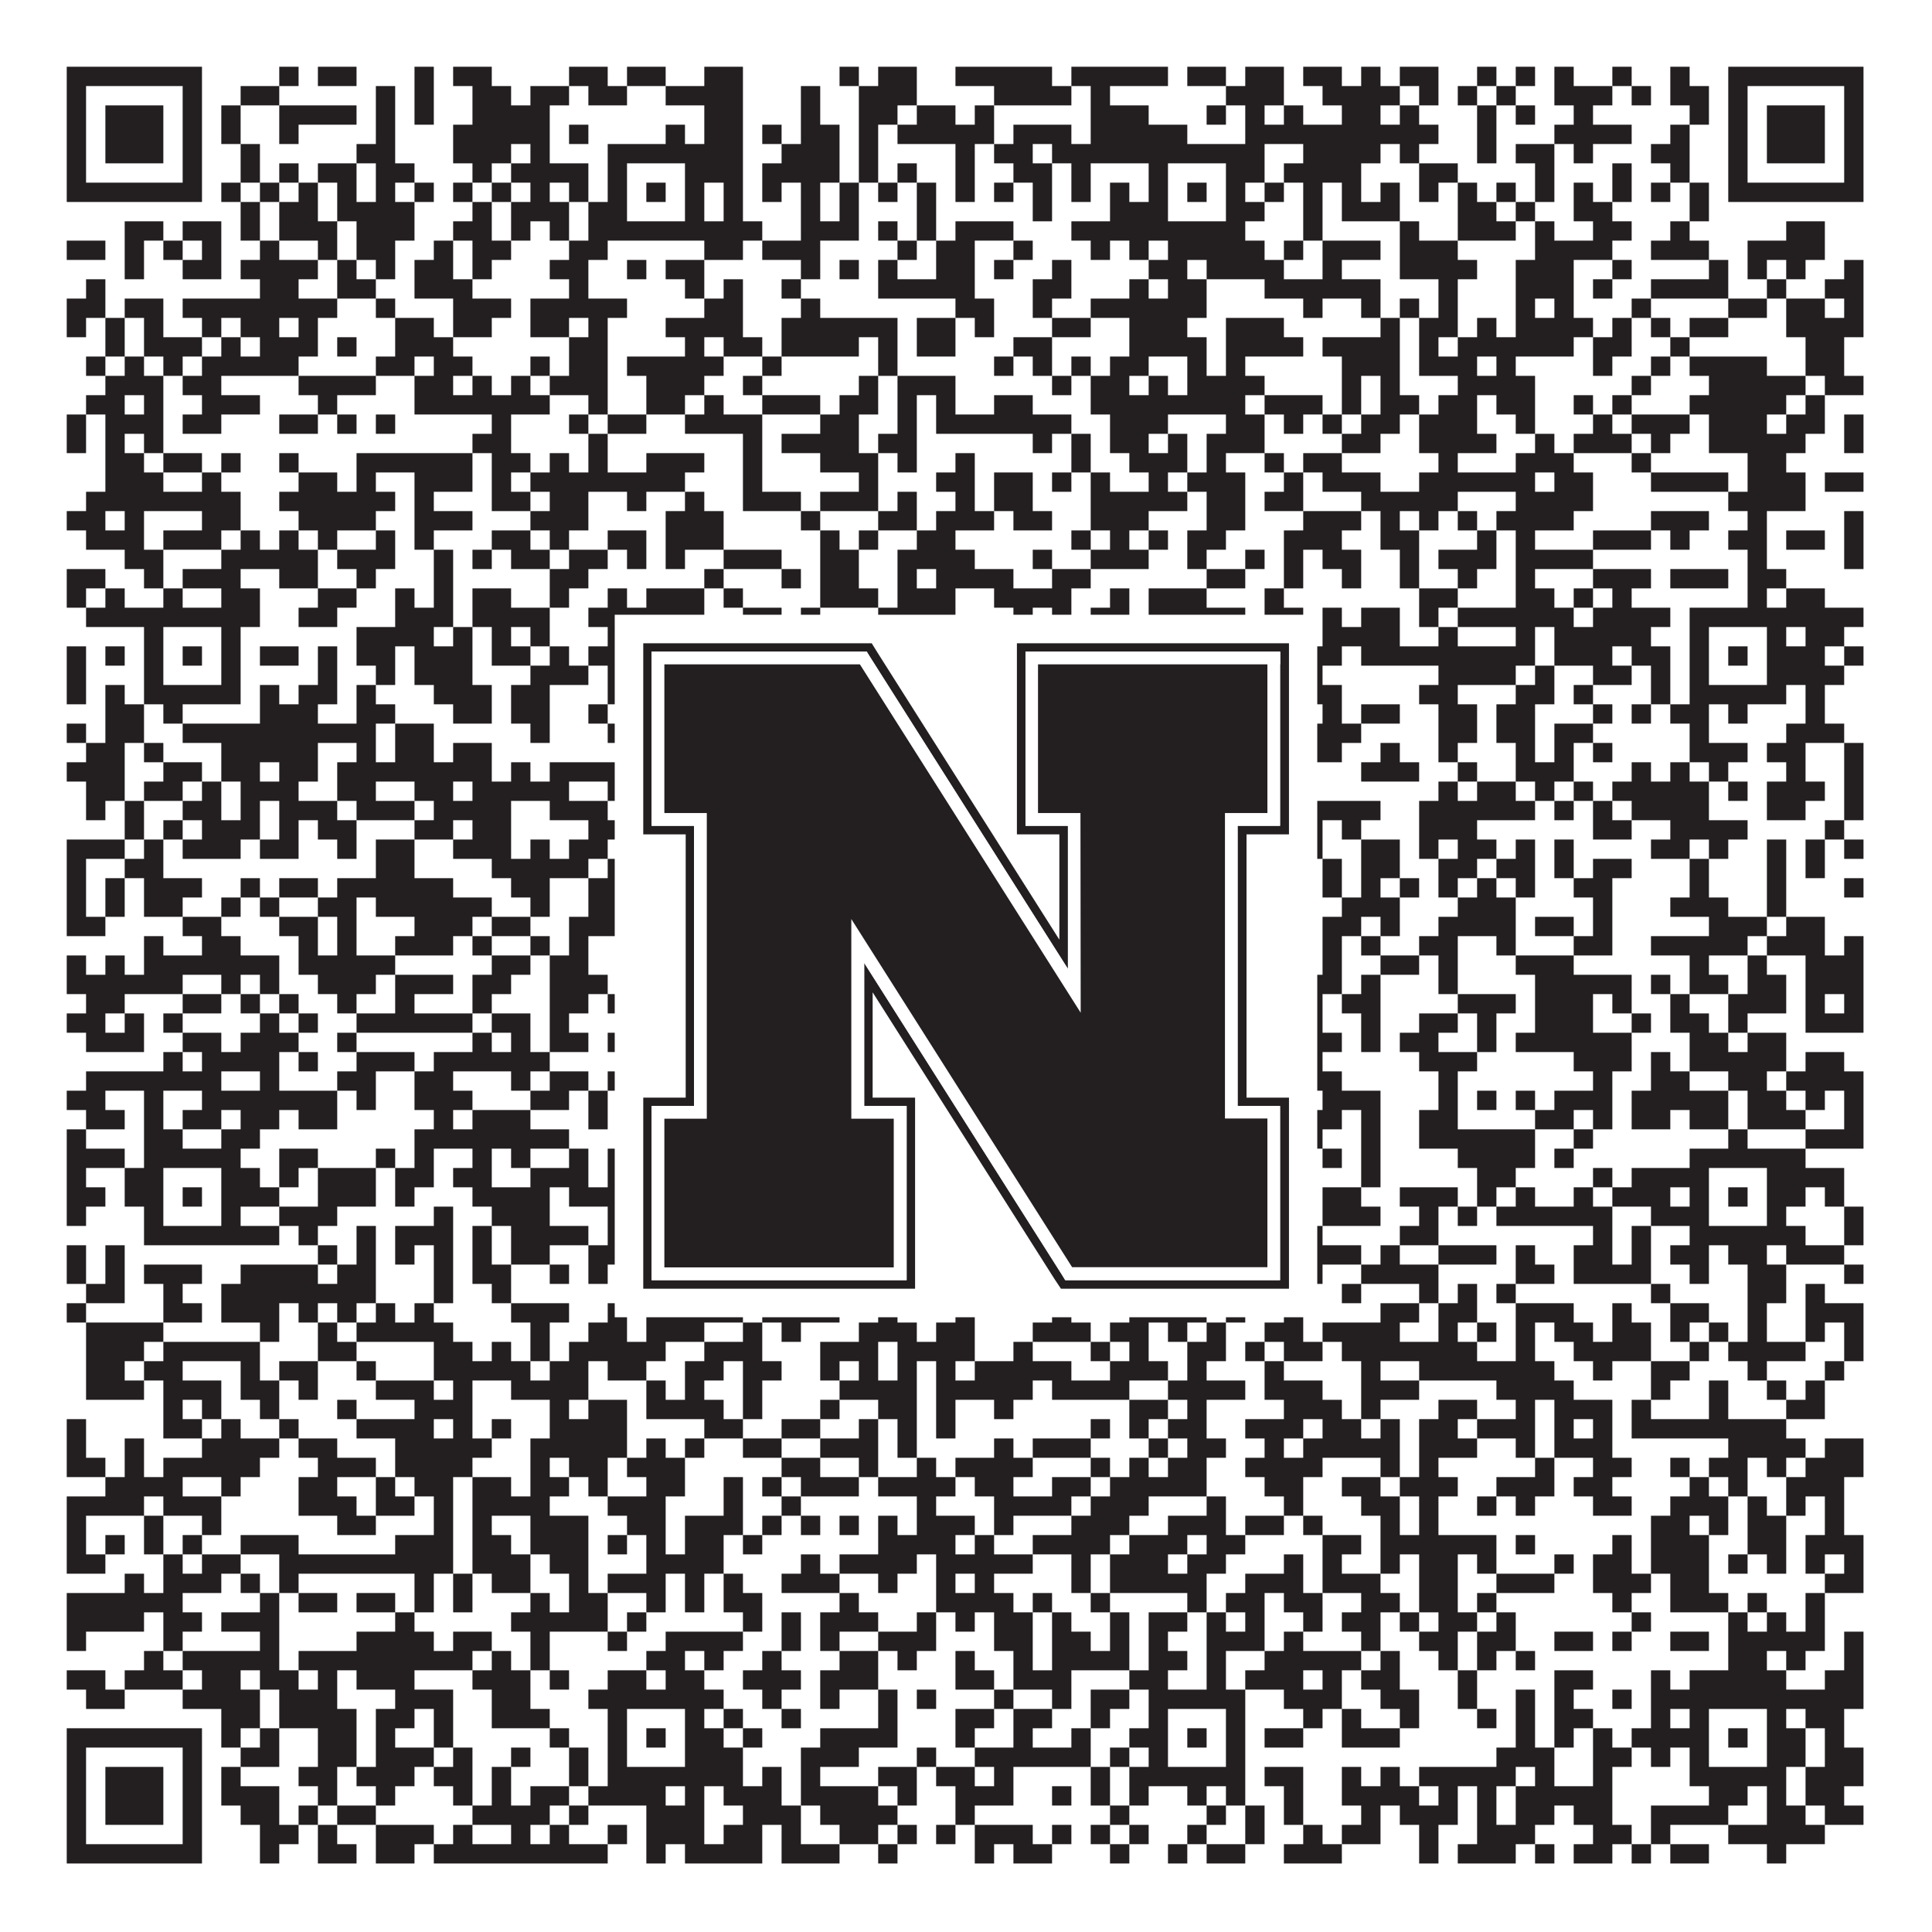 <?xml version="1.0"?>
<svg xmlns="http://www.w3.org/2000/svg" xmlns:xlink="http://www.w3.org/1999/xlink" version="1.1" width="1100px" height="1100px" viewBox="0 0 1100 1100"><rect x="0" y="0" width="1100" height="1100" fill="#ffffff" fill-opacity="1"/><path fill="#231f20" fill-opacity="1" d="M38,38L115,38L115,49L38,49ZM159,38L170,38L170,49L159,49ZM181,38L203,38L203,49L181,49ZM236,38L247,38L247,49L236,49ZM258,38L280,38L280,49L258,49ZM324,38L346,38L346,49L324,49ZM357,38L379,38L379,49L357,49ZM401,38L423,38L423,49L401,49ZM478,38L489,38L489,49L478,49ZM500,38L522,38L522,49L500,49ZM544,38L599,38L599,49L544,49ZM610,38L665,38L665,49L610,49ZM676,38L698,38L698,49L676,49ZM709,38L731,38L731,49L709,49ZM742,38L764,38L764,49L742,49ZM775,38L786,38L786,49L775,49ZM797,38L819,38L819,49L797,49ZM841,38L852,38L852,49L841,49ZM863,38L874,38L874,49L863,49ZM885,38L896,38L896,49L885,49ZM918,38L929,38L929,49L918,49ZM951,38L962,38L962,49L951,49ZM984,38L1061,38L1061,49L984,49ZM38,49L49,49L49,60L38,60ZM104,49L115,49L115,60L104,60ZM137,49L159,49L159,60L137,60ZM214,49L225,49L225,60L214,60ZM236,49L247,49L247,60L236,60ZM269,49L291,49L291,60L269,60ZM302,49L324,49L324,60L302,60ZM335,49L357,49L357,60L335,60ZM379,49L423,49L423,60L379,60ZM456,49L467,49L467,60L456,60ZM489,49L522,49L522,60L489,60ZM566,49L610,49L610,60L566,60ZM621,49L632,49L632,60L621,60ZM698,49L731,49L731,60L698,60ZM753,49L797,49L797,60L753,60ZM808,49L819,49L819,60L808,60ZM830,49L841,49L841,60L830,60ZM852,49L863,49L863,60L852,60ZM885,49L918,49L918,60L885,60ZM929,49L940,49L940,60L929,60ZM951,49L973,49L973,60L951,60ZM984,49L995,49L995,60L984,60ZM1050,49L1061,49L1061,60L1050,60ZM38,60L49,60L49,71L38,71ZM60,60L93,60L93,71L60,71ZM104,60L115,60L115,71L104,71ZM126,60L137,60L137,71L126,71ZM159,60L203,60L203,71L159,71ZM214,60L225,60L225,71L214,71ZM236,60L247,60L247,71L236,71ZM269,60L313,60L313,71L269,71ZM401,60L423,60L423,71L401,71ZM456,60L467,60L467,71L456,71ZM489,60L511,60L511,71L489,71ZM522,60L544,60L544,71L522,71ZM555,60L566,60L566,71L555,71ZM621,60L654,60L654,71L621,71ZM687,60L698,60L698,71L687,71ZM709,60L720,60L720,71L709,71ZM731,60L742,60L742,71L731,71ZM764,60L786,60L786,71L764,71ZM797,60L808,60L808,71L797,71ZM841,60L852,60L852,71L841,71ZM863,60L874,60L874,71L863,71ZM896,60L907,60L907,71L896,71ZM962,60L973,60L973,71L962,71ZM984,60L995,60L995,71L984,71ZM1006,60L1039,60L1039,71L1006,71ZM1050,60L1061,60L1061,71L1050,71ZM38,71L49,71L49,82L38,82ZM60,71L93,71L93,82L60,82ZM104,71L115,71L115,82L104,82ZM126,71L137,71L137,82L126,82ZM159,71L170,71L170,82L159,82ZM214,71L225,71L225,82L214,82ZM258,71L313,71L313,82L258,82ZM324,71L335,71L335,82L324,82ZM379,71L390,71L390,82L379,82ZM401,71L423,71L423,82L401,82ZM434,71L445,71L445,82L434,82ZM456,71L478,71L478,82L456,82ZM489,71L500,71L500,82L489,82ZM511,71L566,71L566,82L511,82ZM577,71L610,71L610,82L577,82ZM621,71L676,71L676,82L621,82ZM709,71L819,71L819,82L709,82ZM841,71L852,71L852,82L841,82ZM885,71L929,71L929,82L885,82ZM951,71L962,71L962,82L951,82ZM984,71L995,71L995,82L984,82ZM1006,71L1039,71L1039,82L1006,82ZM1050,71L1061,71L1061,82L1050,82ZM38,82L49,82L49,93L38,93ZM60,82L93,82L93,93L60,93ZM104,82L115,82L115,93L104,93ZM137,82L148,82L148,93L137,93ZM203,82L225,82L225,93L203,93ZM258,82L291,82L291,93L258,93ZM302,82L313,82L313,93L302,93ZM346,82L423,82L423,93L346,93ZM445,82L478,82L478,93L445,93ZM489,82L500,82L500,93L489,93ZM544,82L555,82L555,93L544,93ZM566,82L588,82L588,93L566,93ZM599,82L720,82L720,93L599,93ZM742,82L786,82L786,93L742,93ZM797,82L808,82L808,93L797,93ZM841,82L852,82L852,93L841,93ZM863,82L885,82L885,93L863,93ZM896,82L907,82L907,93L896,93ZM940,82L962,82L962,93L940,93ZM984,82L995,82L995,93L984,93ZM1006,82L1039,82L1039,93L1006,93ZM1050,82L1061,82L1061,93L1050,93ZM38,93L49,93L49,104L38,104ZM104,93L115,93L115,104L104,104ZM137,93L148,93L148,104L137,104ZM159,93L170,93L170,104L159,104ZM181,93L203,93L203,104L181,104ZM214,93L236,93L236,104L214,104ZM269,93L280,93L280,104L269,104ZM291,93L335,93L335,104L291,104ZM346,93L357,93L357,104L346,104ZM390,93L423,93L423,104L390,104ZM434,93L478,93L478,104L434,104ZM489,93L500,93L500,104L489,104ZM511,93L522,93L522,104L511,104ZM544,93L555,93L555,104L544,104ZM577,93L599,93L599,104L577,104ZM610,93L621,93L621,104L610,104ZM654,93L665,93L665,104L654,104ZM698,93L720,93L720,104L698,104ZM731,93L775,93L775,104L731,104ZM808,93L830,93L830,104L808,104ZM874,93L885,93L885,104L874,104ZM918,93L929,93L929,104L918,104ZM951,93L962,93L962,104L951,104ZM984,93L995,93L995,104L984,104ZM1050,93L1061,93L1061,104L1050,104ZM38,104L115,104L115,115L38,115ZM126,104L137,104L137,115L126,115ZM148,104L159,104L159,115L148,115ZM170,104L181,104L181,115L170,115ZM192,104L203,104L203,115L192,115ZM214,104L225,104L225,115L214,115ZM236,104L247,104L247,115L236,115ZM258,104L269,104L269,115L258,115ZM280,104L291,104L291,115L280,115ZM302,104L313,104L313,115L302,115ZM324,104L335,104L335,115L324,115ZM346,104L357,104L357,115L346,115ZM368,104L379,104L379,115L368,115ZM390,104L401,104L401,115L390,115ZM412,104L423,104L423,115L412,115ZM434,104L445,104L445,115L434,115ZM456,104L467,104L467,115L456,115ZM478,104L489,104L489,115L478,115ZM500,104L511,104L511,115L500,115ZM522,104L533,104L533,115L522,115ZM544,104L555,104L555,115L544,115ZM566,104L577,104L577,115L566,115ZM588,104L599,104L599,115L588,115ZM610,104L621,104L621,115L610,115ZM632,104L643,104L643,115L632,115ZM654,104L665,104L665,115L654,115ZM676,104L687,104L687,115L676,115ZM698,104L709,104L709,115L698,115ZM720,104L731,104L731,115L720,115ZM742,104L753,104L753,115L742,115ZM764,104L775,104L775,115L764,115ZM786,104L797,104L797,115L786,115ZM808,104L819,104L819,115L808,115ZM830,104L841,104L841,115L830,115ZM852,104L863,104L863,115L852,115ZM874,104L885,104L885,115L874,115ZM896,104L907,104L907,115L896,115ZM918,104L929,104L929,115L918,115ZM940,104L951,104L951,115L940,115ZM962,104L973,104L973,115L962,115ZM984,104L1061,104L1061,115L984,115ZM137,115L148,115L148,126L137,126ZM159,115L181,115L181,126L159,126ZM192,115L236,115L236,126L192,126ZM269,115L280,115L280,126L269,126ZM291,115L324,115L324,126L291,126ZM335,115L357,115L357,126L335,126ZM390,115L401,115L401,126L390,126ZM412,115L423,115L423,126L412,126ZM456,115L467,115L467,126L456,126ZM478,115L489,115L489,126L478,126ZM522,115L533,115L533,126L522,126ZM588,115L599,115L599,126L588,126ZM632,115L665,115L665,126L632,126ZM698,115L720,115L720,126L698,126ZM742,115L753,115L753,126L742,126ZM764,115L797,115L797,126L764,126ZM830,115L852,115L852,126L830,126ZM863,115L874,115L874,126L863,126ZM896,115L918,115L918,126L896,126ZM962,115L973,115L973,126L962,126ZM71,126L93,126L93,137L71,137ZM104,126L126,126L126,137L104,137ZM137,126L148,126L148,137L137,137ZM159,126L192,126L192,137L159,137ZM203,126L236,126L236,137L203,137ZM258,126L280,126L280,137L258,137ZM291,126L302,126L302,137L291,137ZM313,126L324,126L324,137L313,137ZM335,126L434,126L434,137L335,137ZM456,126L489,126L489,137L456,137ZM500,126L511,126L511,137L500,137ZM522,126L533,126L533,137L522,137ZM544,126L577,126L577,137L544,137ZM610,126L709,126L709,137L610,137ZM742,126L753,126L753,137L742,137ZM797,126L808,126L808,137L797,137ZM830,126L863,126L863,137L830,137ZM874,126L885,126L885,137L874,137ZM907,126L929,126L929,137L907,137ZM951,126L962,126L962,137L951,137ZM1017,126L1039,126L1039,137L1017,137ZM38,137L60,137L60,148L38,148ZM71,137L82,137L82,148L71,148ZM93,137L104,137L104,148L93,148ZM115,137L126,137L126,148L115,148ZM148,137L159,137L159,148L148,148ZM181,137L192,137L192,148L181,148ZM203,137L225,137L225,148L203,148ZM247,137L258,137L258,148L247,148ZM269,137L291,137L291,148L269,148ZM324,137L346,137L346,148L324,148ZM401,137L423,137L423,148L401,148ZM434,137L467,137L467,148L434,148ZM511,137L522,137L522,148L511,148ZM533,137L555,137L555,148L533,148ZM577,137L588,137L588,148L577,148ZM621,137L632,137L632,148L621,148ZM643,137L654,137L654,148L643,148ZM665,137L720,137L720,148L665,148ZM731,137L742,137L742,148L731,148ZM753,137L786,137L786,148L753,148ZM797,137L830,137L830,148L797,148ZM874,137L918,137L918,148L874,148ZM940,137L973,137L973,148L940,148ZM995,137L1039,137L1039,148L995,148ZM71,148L82,148L82,159L71,159ZM104,148L126,148L126,159L104,159ZM137,148L181,148L181,159L137,159ZM192,148L203,148L203,159L192,159ZM214,148L225,148L225,159L214,159ZM236,148L258,148L258,159L236,159ZM269,148L280,148L280,159L269,159ZM313,148L335,148L335,159L313,159ZM357,148L368,148L368,159L357,159ZM379,148L401,148L401,159L379,159ZM456,148L467,148L467,159L456,159ZM478,148L489,148L489,159L478,159ZM500,148L511,148L511,159L500,159ZM533,148L555,148L555,159L533,159ZM566,148L577,148L577,159L566,159ZM599,148L610,148L610,159L599,159ZM654,148L676,148L676,159L654,159ZM687,148L731,148L731,159L687,159ZM753,148L764,148L764,159L753,159ZM797,148L841,148L841,159L797,159ZM863,148L896,148L896,159L863,159ZM918,148L929,148L929,159L918,159ZM973,148L984,148L984,159L973,159ZM995,148L1006,148L1006,159L995,159ZM1017,148L1028,148L1028,159L1017,159ZM1050,148L1061,148L1061,159L1050,159ZM49,159L60,159L60,170L49,170ZM148,159L170,159L170,170L148,170ZM192,159L214,159L214,170L192,170ZM236,159L269,159L269,170L236,170ZM324,159L335,159L335,170L324,170ZM390,159L401,159L401,170L390,170ZM412,159L423,159L423,170L412,170ZM445,159L456,159L456,170L445,170ZM500,159L555,159L555,170L500,170ZM588,159L610,159L610,170L588,170ZM643,159L654,159L654,170L643,170ZM665,159L687,159L687,170L665,170ZM720,159L786,159L786,170L720,170ZM819,159L830,159L830,170L819,170ZM863,159L896,159L896,170L863,170ZM907,159L918,159L918,170L907,170ZM940,159L984,159L984,170L940,170ZM1006,159L1017,159L1017,170L1006,170ZM1039,159L1061,159L1061,170L1039,170ZM38,170L60,170L60,181L38,181ZM71,170L93,170L93,181L71,181ZM104,170L192,170L192,181L104,181ZM214,170L225,170L225,181L214,181ZM258,170L291,170L291,181L258,181ZM302,170L357,170L357,181L302,181ZM401,170L423,170L423,181L401,181ZM456,170L467,170L467,181L456,181ZM544,170L566,170L566,181L544,181ZM588,170L599,170L599,181L588,181ZM621,170L687,170L687,181L621,181ZM742,170L753,170L753,181L742,181ZM775,170L786,170L786,181L775,181ZM797,170L808,170L808,181L797,181ZM819,170L830,170L830,181L819,181ZM863,170L874,170L874,181L863,181ZM885,170L896,170L896,181L885,181ZM929,170L940,170L940,181L929,181ZM984,170L1006,170L1006,181L984,181ZM1017,170L1039,170L1039,181L1017,181ZM1050,170L1061,170L1061,181L1050,181ZM38,181L49,181L49,192L38,192ZM60,181L71,181L71,192L60,192ZM82,181L93,181L93,192L82,192ZM115,181L126,181L126,192L115,192ZM137,181L159,181L159,192L137,192ZM170,181L181,181L181,192L170,192ZM225,181L247,181L247,192L225,192ZM258,181L280,181L280,192L258,192ZM302,181L324,181L324,192L302,192ZM335,181L346,181L346,192L335,192ZM379,181L423,181L423,192L379,192ZM445,181L511,181L511,192L445,192ZM522,181L544,181L544,192L522,192ZM555,181L566,181L566,192L555,192ZM599,181L621,181L621,192L599,192ZM643,181L676,181L676,192L643,192ZM698,181L731,181L731,192L698,192ZM786,181L797,181L797,192L786,192ZM808,181L830,181L830,192L808,192ZM841,181L852,181L852,192L841,192ZM863,181L907,181L907,192L863,192ZM918,181L929,181L929,192L918,192ZM940,181L951,181L951,192L940,192ZM962,181L984,181L984,192L962,192ZM1017,181L1061,181L1061,192L1017,192ZM60,192L71,192L71,203L60,203ZM82,192L115,192L115,203L82,203ZM126,192L137,192L137,203L126,203ZM148,192L181,192L181,203L148,203ZM192,192L203,192L203,203L192,203ZM225,192L258,192L258,203L225,203ZM324,192L346,192L346,203L324,203ZM390,192L401,192L401,203L390,203ZM412,192L434,192L434,203L412,203ZM445,192L489,192L489,203L445,203ZM500,192L511,192L511,203L500,203ZM522,192L544,192L544,203L522,203ZM577,192L599,192L599,203L577,203ZM643,192L687,192L687,203L643,203ZM698,192L742,192L742,203L698,203ZM753,192L797,192L797,203L753,203ZM808,192L819,192L819,203L808,203ZM830,192L896,192L896,203L830,203ZM907,192L929,192L929,203L907,203ZM951,192L962,192L962,203L951,203ZM1028,192L1050,192L1050,203L1028,203ZM49,203L60,203L60,214L49,214ZM71,203L82,203L82,214L71,214ZM93,203L104,203L104,214L93,214ZM115,203L170,203L170,214L115,214ZM214,203L236,203L236,214L214,214ZM247,203L269,203L269,214L247,214ZM302,203L313,203L313,214L302,214ZM324,203L346,203L346,214L324,214ZM357,203L412,203L412,214L357,214ZM434,203L445,203L445,214L434,214ZM500,203L511,203L511,214L500,214ZM566,203L577,203L577,214L566,214ZM588,203L599,203L599,214L588,214ZM610,203L621,203L621,214L610,214ZM632,203L654,203L654,214L632,214ZM676,203L687,203L687,214L676,214ZM698,203L709,203L709,214L698,214ZM764,203L797,203L797,214L764,214ZM808,203L841,203L841,214L808,214ZM852,203L863,203L863,214L852,214ZM907,203L918,203L918,214L907,214ZM940,203L951,203L951,214L940,214ZM962,203L1006,203L1006,214L962,214ZM1028,203L1050,203L1050,214L1028,214ZM60,214L93,214L93,225L60,225ZM104,214L126,214L126,225L104,225ZM170,214L214,214L214,225L170,225ZM236,214L258,214L258,225L236,225ZM269,214L280,214L280,225L269,225ZM291,214L302,214L302,225L291,225ZM313,214L346,214L346,225L313,225ZM368,214L401,214L401,225L368,225ZM423,214L434,214L434,225L423,225ZM489,214L500,214L500,225L489,225ZM511,214L544,214L544,225L511,225ZM599,214L610,214L610,225L599,225ZM621,214L643,214L643,225L621,225ZM654,214L665,214L665,225L654,225ZM676,214L720,214L720,225L676,225ZM764,214L775,214L775,225L764,225ZM786,214L797,214L797,225L786,225ZM830,214L874,214L874,225L830,225ZM929,214L940,214L940,225L929,225ZM973,214L1028,214L1028,225L973,225ZM1039,214L1061,214L1061,225L1039,225ZM49,225L71,225L71,236L49,236ZM82,225L93,225L93,236L82,236ZM115,225L148,225L148,236L115,236ZM181,225L192,225L192,236L181,236ZM236,225L313,225L313,236L236,236ZM335,225L346,225L346,236L335,236ZM368,225L390,225L390,236L368,236ZM401,225L412,225L412,236L401,236ZM434,225L467,225L467,236L434,236ZM478,225L500,225L500,236L478,236ZM511,225L522,225L522,236L511,236ZM533,225L544,225L544,236L533,236ZM566,225L588,225L588,236L566,236ZM621,225L709,225L709,236L621,236ZM720,225L753,225L753,236L720,236ZM764,225L775,225L775,236L764,236ZM786,225L808,225L808,236L786,236ZM819,225L841,225L841,236L819,236ZM852,225L874,225L874,236L852,236ZM896,225L907,225L907,236L896,236ZM918,225L929,225L929,236L918,236ZM962,225L1017,225L1017,236L962,236ZM1028,225L1039,225L1039,236L1028,236ZM38,236L49,236L49,247L38,247ZM60,236L93,236L93,247L60,247ZM104,236L126,236L126,247L104,247ZM159,236L181,236L181,247L159,247ZM192,236L203,236L203,247L192,247ZM214,236L225,236L225,247L214,247ZM280,236L291,236L291,247L280,247ZM324,236L335,236L335,247L324,247ZM346,236L368,236L368,247L346,247ZM390,236L434,236L434,247L390,247ZM467,236L489,236L489,247L467,247ZM511,236L522,236L522,247L511,247ZM533,236L610,236L610,247L533,247ZM632,236L665,236L665,247L632,247ZM698,236L720,236L720,247L698,247ZM731,236L742,236L742,247L731,247ZM753,236L764,236L764,247L753,247ZM775,236L797,236L797,247L775,247ZM808,236L841,236L841,247L808,247ZM863,236L874,236L874,247L863,247ZM907,236L918,236L918,247L907,247ZM929,236L962,236L962,247L929,247ZM973,236L1006,236L1006,247L973,247ZM1017,236L1039,236L1039,247L1017,247ZM1050,236L1061,236L1061,247L1050,247ZM38,247L49,247L49,258L38,258ZM60,247L71,247L71,258L60,258ZM82,247L93,247L93,258L82,258ZM269,247L291,247L291,258L269,258ZM335,247L346,247L346,258L335,258ZM423,247L434,247L434,258L423,258ZM445,247L489,247L489,258L445,258ZM500,247L522,247L522,258L500,258ZM588,247L599,247L599,258L588,258ZM610,247L621,247L621,258L610,258ZM632,247L654,247L654,258L632,258ZM665,247L676,247L676,258L665,258ZM687,247L720,247L720,258L687,258ZM764,247L786,247L786,258L764,258ZM808,247L852,247L852,258L808,258ZM874,247L885,247L885,258L874,258ZM896,247L929,247L929,258L896,258ZM940,247L951,247L951,258L940,258ZM973,247L1028,247L1028,258L973,258ZM1050,247L1061,247L1061,258L1050,258ZM60,258L82,258L82,269L60,269ZM93,258L115,258L115,269L93,269ZM126,258L137,258L137,269L126,269ZM159,258L170,258L170,269L159,269ZM203,258L269,258L269,269L203,269ZM280,258L302,258L302,269L280,269ZM313,258L324,258L324,269L313,269ZM335,258L346,258L346,269L335,269ZM368,258L401,258L401,269L368,269ZM423,258L434,258L434,269L423,269ZM467,258L500,258L500,269L467,269ZM511,258L522,258L522,269L511,269ZM544,258L555,258L555,269L544,269ZM610,258L621,258L621,269L610,269ZM643,258L676,258L676,269L643,269ZM687,258L698,258L698,269L687,269ZM720,258L731,258L731,269L720,269ZM742,258L764,258L764,269L742,269ZM819,258L830,258L830,269L819,269ZM863,258L896,258L896,269L863,269ZM929,258L940,258L940,269L929,269ZM995,258L1017,258L1017,269L995,269ZM60,269L93,269L93,280L60,280ZM115,269L126,269L126,280L115,280ZM170,269L192,269L192,280L170,280ZM203,269L214,269L214,280L203,280ZM236,269L269,269L269,280L236,280ZM280,269L291,269L291,280L280,280ZM302,269L390,269L390,280L302,280ZM423,269L434,269L434,280L423,280ZM489,269L500,269L500,280L489,280ZM533,269L555,269L555,280L533,280ZM566,269L588,269L588,280L566,280ZM599,269L610,269L610,280L599,280ZM621,269L632,269L632,280L621,280ZM654,269L665,269L665,280L654,280ZM676,269L709,269L709,280L676,280ZM731,269L742,269L742,280L731,280ZM753,269L786,269L786,280L753,280ZM808,269L874,269L874,280L808,280ZM885,269L907,269L907,280L885,280ZM940,269L984,269L984,280L940,280ZM995,269L1028,269L1028,280L995,280ZM1039,269L1061,269L1061,280L1039,280ZM49,280L137,280L137,291L49,291ZM159,280L225,280L225,291L159,291ZM236,280L247,280L247,291L236,291ZM280,280L302,280L302,291L280,291ZM313,280L335,280L335,291L313,291ZM357,280L368,280L368,291L357,291ZM390,280L401,280L401,291L390,291ZM423,280L456,280L456,291L423,291ZM467,280L500,280L500,291L467,291ZM511,280L522,280L522,291L511,291ZM544,280L555,280L555,291L544,291ZM566,280L588,280L588,291L566,291ZM621,280L676,280L676,291L621,291ZM687,280L709,280L709,291L687,291ZM720,280L742,280L742,291L720,291ZM775,280L830,280L830,291L775,291ZM863,280L907,280L907,291L863,291ZM984,280L1028,280L1028,291L984,291ZM38,291L60,291L60,302L38,302ZM71,291L82,291L82,302L71,302ZM115,291L137,291L137,302L115,302ZM170,291L214,291L214,302L170,302ZM236,291L269,291L269,302L236,302ZM302,291L335,291L335,302L302,302ZM379,291L412,291L412,302L379,302ZM456,291L467,291L467,302L456,302ZM500,291L522,291L522,302L500,302ZM533,291L566,291L566,302L533,302ZM577,291L599,291L599,302L577,302ZM621,291L654,291L654,302L621,302ZM687,291L709,291L709,302L687,302ZM742,291L775,291L775,302L742,302ZM786,291L797,291L797,302L786,302ZM808,291L819,291L819,302L808,302ZM830,291L841,291L841,302L830,302ZM852,291L896,291L896,302L852,302ZM940,291L973,291L973,302L940,302ZM995,291L1006,291L1006,302L995,302ZM1050,291L1061,291L1061,302L1050,302ZM49,302L82,302L82,313L49,313ZM93,302L126,302L126,313L93,313ZM137,302L148,302L148,313L137,313ZM159,302L170,302L170,313L159,313ZM181,302L192,302L192,313L181,313ZM214,302L225,302L225,313L214,313ZM236,302L247,302L247,313L236,313ZM280,302L302,302L302,313L280,313ZM313,302L324,302L324,313L313,313ZM346,302L368,302L368,313L346,313ZM379,302L412,302L412,313L379,313ZM467,302L478,302L478,313L467,313ZM489,302L500,302L500,313L489,313ZM522,302L544,302L544,313L522,313ZM610,302L621,302L621,313L610,313ZM632,302L643,302L643,313L632,313ZM654,302L665,302L665,313L654,313ZM676,302L698,302L698,313L676,313ZM731,302L764,302L764,313L731,313ZM786,302L808,302L808,313L786,313ZM841,302L852,302L852,313L841,313ZM863,302L874,302L874,313L863,313ZM907,302L940,302L940,313L907,313ZM951,302L962,302L962,313L951,313ZM984,302L1006,302L1006,313L984,313ZM1017,302L1039,302L1039,313L1017,313ZM1050,302L1061,302L1061,313L1050,313ZM71,313L93,313L93,324L71,324ZM126,313L181,313L181,324L126,324ZM192,313L225,313L225,324L192,324ZM247,313L258,313L258,324L247,324ZM269,313L280,313L280,324L269,324ZM291,313L313,313L313,324L291,324ZM324,313L346,313L346,324L324,324ZM357,313L368,313L368,324L357,324ZM379,313L390,313L390,324L379,324ZM412,313L445,313L445,324L412,324ZM467,313L489,313L489,324L467,324ZM511,313L555,313L555,324L511,324ZM588,313L599,313L599,324L588,324ZM621,313L654,313L654,324L621,324ZM676,313L687,313L687,324L676,324ZM709,313L720,313L720,324L709,324ZM731,313L742,313L742,324L731,324ZM753,313L775,313L775,324L753,324ZM797,313L808,313L808,324L797,324ZM819,313L852,313L852,324L819,324ZM863,313L907,313L907,324L863,324ZM995,313L1006,313L1006,324L995,324ZM1050,313L1061,313L1061,324L1050,324ZM38,324L60,324L60,335L38,335ZM82,324L93,324L93,335L82,335ZM104,324L137,324L137,335L104,335ZM159,324L181,324L181,335L159,335ZM203,324L214,324L214,335L203,335ZM247,324L258,324L258,335L247,335ZM313,324L335,324L335,335L313,335ZM401,324L412,324L412,335L401,335ZM445,324L456,324L456,335L445,335ZM467,324L489,324L489,335L467,335ZM511,324L522,324L522,335L511,335ZM533,324L577,324L577,335L533,335ZM599,324L621,324L621,335L599,335ZM687,324L709,324L709,335L687,335ZM731,324L742,324L742,335L731,335ZM764,324L775,324L775,335L764,335ZM797,324L808,324L808,335L797,335ZM830,324L841,324L841,335L830,335ZM863,324L874,324L874,335L863,335ZM907,324L940,324L940,335L907,335ZM951,324L984,324L984,335L951,335ZM995,324L1017,324L1017,335L995,335ZM38,335L49,335L49,346L38,346ZM60,335L71,335L71,346L60,346ZM93,335L104,335L104,346L93,346ZM126,335L148,335L148,346L126,346ZM181,335L203,335L203,346L181,346ZM225,335L236,335L236,346L225,346ZM247,335L258,335L258,346L247,346ZM269,335L291,335L291,346L269,346ZM313,335L324,335L324,346L313,346ZM346,335L357,335L357,346L346,346ZM368,335L401,335L401,346L368,346ZM412,335L423,335L423,346L412,346ZM467,335L500,335L500,346L467,346ZM511,335L544,335L544,346L511,346ZM566,335L610,335L610,346L566,346ZM632,335L643,335L643,346L632,346ZM654,335L687,335L687,346L654,346ZM720,335L731,335L731,346L720,346ZM808,335L830,335L830,346L808,346ZM863,335L885,335L885,346L863,346ZM896,335L907,335L907,346L896,346ZM918,335L929,335L929,346L918,346ZM995,335L1006,335L1006,346L995,346ZM1017,335L1039,335L1039,346L1017,346ZM49,346L148,346L148,357L49,357ZM170,346L192,346L192,357L170,357ZM225,346L258,346L258,357L225,357ZM269,346L313,346L313,357L269,357ZM335,346L401,346L401,357L335,357ZM423,346L445,346L445,357L423,357ZM456,346L467,346L467,357L456,357ZM500,346L544,346L544,357L500,357ZM577,346L588,346L588,357L577,357ZM599,346L610,346L610,357L599,357ZM621,346L643,346L643,357L621,357ZM654,346L709,346L709,357L654,357ZM720,346L742,346L742,357L720,357ZM753,346L764,346L764,357L753,357ZM775,346L797,346L797,357L775,357ZM808,346L819,346L819,357L808,357ZM830,346L896,346L896,357L830,357ZM907,346L951,346L951,357L907,357ZM962,346L1061,346L1061,357L962,357ZM82,357L93,357L93,368L82,368ZM126,357L137,357L137,368L126,368ZM203,357L247,357L247,368L203,368ZM258,357L269,357L269,368L258,368ZM280,357L291,357L291,368L280,368ZM302,357L313,357L313,368L302,368ZM346,357L357,357L357,368L346,368ZM390,357L401,357L401,368L390,368ZM412,357L434,357L434,368L412,368ZM445,357L478,357L478,368L445,368ZM500,357L522,357L522,368L500,368ZM544,357L555,357L555,368L544,368ZM588,357L599,357L599,368L588,368ZM610,357L621,357L621,368L610,368ZM643,357L665,357L665,368L643,368ZM698,357L720,357L720,368L698,368ZM731,357L742,357L742,368L731,368ZM753,357L797,357L797,368L753,368ZM819,357L830,357L830,368L819,368ZM863,357L874,357L874,368L863,368ZM885,357L940,357L940,368L885,368ZM962,357L973,357L973,368L962,368ZM1006,357L1017,357L1017,368L1006,368ZM1028,357L1050,357L1050,368L1028,368ZM38,368L49,368L49,379L38,379ZM60,368L71,368L71,379L60,379ZM82,368L93,368L93,379L82,379ZM104,368L115,368L115,379L104,379ZM126,368L137,368L137,379L126,379ZM148,368L170,368L170,379L148,379ZM181,368L192,368L192,379L181,379ZM203,368L225,368L225,379L203,379ZM236,368L269,368L269,379L236,379ZM280,368L302,368L302,379L280,379ZM313,368L324,368L324,379L313,379ZM335,368L357,368L357,379L335,379ZM368,368L379,368L379,379L368,379ZM390,368L412,368L412,379L390,379ZM445,368L467,368L467,379L445,379ZM489,368L522,368L522,379L489,379ZM555,368L588,368L588,379L555,379ZM599,368L665,368L665,379L599,379ZM676,368L687,368L687,379L676,379ZM698,368L709,368L709,379L698,379ZM720,368L764,368L764,379L720,379ZM775,368L874,368L874,379L775,379ZM885,368L918,368L918,379L885,379ZM929,368L951,368L951,379L929,379ZM962,368L973,368L973,379L962,379ZM984,368L995,368L995,379L984,379ZM1006,368L1039,368L1039,379L1006,379ZM1050,368L1061,368L1061,379L1050,379ZM38,379L49,379L49,390L38,390ZM82,379L93,379L93,390L82,390ZM126,379L137,379L137,390L126,390ZM181,379L192,379L192,390L181,390ZM214,379L225,379L225,390L214,390ZM236,379L269,379L269,390L236,390ZM302,379L335,379L335,390L302,390ZM346,379L357,379L357,390L346,390ZM390,379L434,379L434,390L390,390ZM478,379L522,379L522,390L478,390ZM610,379L632,379L632,390L610,390ZM643,379L665,379L665,390L643,390ZM698,379L731,379L731,390L698,390ZM742,379L753,379L753,390L742,390ZM819,379L863,379L863,390L819,390ZM874,379L885,379L885,390L874,390ZM907,379L929,379L929,390L907,390ZM940,379L951,379L951,390L940,390ZM962,379L973,379L973,390L962,390ZM1006,379L1050,379L1050,390L1006,390ZM38,390L49,390L49,401L38,401ZM60,390L71,390L71,401L60,401ZM82,390L137,390L137,401L82,401ZM148,390L159,390L159,401L148,401ZM170,390L192,390L192,401L170,401ZM203,390L214,390L214,401L203,401ZM247,390L280,390L280,401L247,401ZM291,390L313,390L313,401L291,401ZM346,390L401,390L401,401L346,401ZM412,390L467,390L467,401L412,401ZM500,390L511,390L511,401L500,401ZM522,390L533,390L533,401L522,401ZM577,390L588,390L588,401L577,401ZM599,390L731,390L731,401L599,401ZM742,390L764,390L764,401L742,401ZM808,390L830,390L830,401L808,401ZM863,390L885,390L885,401L863,401ZM896,390L907,390L907,401L896,401ZM940,390L951,390L951,401L940,401ZM962,390L1017,390L1017,401L962,401ZM1028,390L1039,390L1039,401L1028,401ZM60,401L82,401L82,412L60,412ZM93,401L104,401L104,412L93,412ZM148,401L181,401L181,412L148,412ZM203,401L225,401L225,412L203,412ZM258,401L280,401L280,412L258,412ZM291,401L313,401L313,412L291,412ZM335,401L346,401L346,412L335,412ZM357,401L379,401L379,412L357,412ZM390,401L412,401L412,412L390,412ZM456,401L467,401L467,412L456,412ZM588,401L599,401L599,412L588,412ZM621,401L632,401L632,412L621,412ZM643,401L665,401L665,412L643,412ZM676,401L698,401L698,412L676,412ZM720,401L731,401L731,412L720,412ZM753,401L764,401L764,412L753,412ZM775,401L797,401L797,412L775,412ZM819,401L841,401L841,412L819,412ZM852,401L874,401L874,412L852,412ZM907,401L918,401L918,412L907,412ZM929,401L940,401L940,412L929,412ZM951,401L973,401L973,412L951,412ZM984,401L995,401L995,412L984,412ZM1028,401L1039,401L1039,412L1028,412ZM38,412L49,412L49,423L38,423ZM60,412L82,412L82,423L60,423ZM104,412L214,412L214,423L104,423ZM225,412L247,412L247,423L225,423ZM302,412L313,412L313,423L302,423ZM346,412L390,412L390,423L346,423ZM412,412L423,412L423,423L412,423ZM434,412L445,412L445,423L434,423ZM489,412L500,412L500,423L489,423ZM522,412L544,412L544,423L522,423ZM566,412L588,412L588,423L566,423ZM632,412L643,412L643,423L632,423ZM665,412L676,412L676,423L665,423ZM687,412L709,412L709,423L687,423ZM720,412L775,412L775,423L720,423ZM819,412L841,412L841,423L819,423ZM852,412L874,412L874,423L852,423ZM885,412L907,412L907,423L885,423ZM962,412L973,412L973,423L962,423ZM1017,412L1050,412L1050,423L1017,423ZM49,423L71,423L71,434L49,434ZM82,423L93,423L93,434L82,434ZM126,423L181,423L181,434L126,434ZM203,423L214,423L214,434L203,434ZM225,423L247,423L247,434L225,434ZM258,423L280,423L280,434L258,434ZM368,423L401,423L401,434L368,434ZM423,423L445,423L445,434L423,434ZM522,423L533,423L533,434L522,434ZM544,423L566,423L566,434L544,434ZM588,423L643,423L643,434L588,434ZM654,423L665,423L665,434L654,434ZM720,423L731,423L731,434L720,434ZM742,423L764,423L764,434L742,434ZM786,423L797,423L797,434L786,434ZM819,423L830,423L830,434L819,434ZM863,423L874,423L874,434L863,434ZM885,423L896,423L896,434L885,434ZM907,423L918,423L918,434L907,434ZM962,423L995,423L995,434L962,434ZM1006,423L1028,423L1028,434L1006,434ZM1050,423L1061,423L1061,434L1050,434ZM38,434L71,434L71,445L38,445ZM93,434L115,434L115,445L93,445ZM126,434L148,434L148,445L126,445ZM159,434L181,434L181,445L159,445ZM192,434L280,434L280,445L192,445ZM291,434L302,434L302,445L291,445ZM313,434L401,434L401,445L313,445ZM412,434L423,434L423,445L412,445ZM445,434L456,434L456,445L445,445ZM478,434L489,434L489,445L478,445ZM500,434L522,434L522,445L500,445ZM544,434L566,434L566,445L544,445ZM577,434L588,434L588,445L577,445ZM599,434L621,434L621,445L599,445ZM643,434L665,434L665,445L643,445ZM687,434L698,434L698,445L687,445ZM720,434L731,434L731,445L720,445ZM775,434L808,434L808,445L775,445ZM830,434L841,434L841,445L830,445ZM863,434L896,434L896,445L863,445ZM929,434L940,434L940,445L929,445ZM951,434L962,434L962,445L951,445ZM973,434L984,434L984,445L973,445ZM1017,434L1028,434L1028,445L1017,445ZM1050,434L1061,434L1061,445L1050,445ZM49,445L71,445L71,456L49,456ZM82,445L104,445L104,456L82,456ZM115,445L126,445L126,456L115,456ZM137,445L170,445L170,456L137,456ZM192,445L214,445L214,456L192,456ZM236,445L258,445L258,456L236,456ZM269,445L324,445L324,456L269,456ZM346,445L368,445L368,456L346,456ZM379,445L401,445L401,456L379,456ZM423,445L445,445L445,456L423,456ZM456,445L478,445L478,456L456,456ZM489,445L500,445L500,456L489,456ZM522,445L544,445L544,456L522,456ZM566,445L577,445L577,456L566,456ZM588,445L599,445L599,456L588,456ZM610,445L621,445L621,456L610,456ZM632,445L709,445L709,456L632,456ZM731,445L742,445L742,456L731,456ZM819,445L830,445L830,456L819,456ZM841,445L863,445L863,456L841,456ZM874,445L885,445L885,456L874,456ZM896,445L907,445L907,456L896,456ZM918,445L973,445L973,456L918,456ZM984,445L995,445L995,456L984,456ZM1006,445L1039,445L1039,456L1006,456ZM1050,445L1061,445L1061,456L1050,456ZM49,456L60,456L60,467L49,467ZM71,456L82,456L82,467L71,467ZM104,456L126,456L126,467L104,467ZM137,456L148,456L148,467L137,467ZM159,456L192,456L192,467L159,467ZM203,456L236,456L236,467L203,467ZM247,456L291,456L291,467L247,467ZM313,456L346,456L346,467L313,467ZM357,456L368,456L368,467L357,467ZM390,456L412,456L412,467L390,467ZM434,456L478,456L478,467L434,467ZM522,456L544,456L544,467L522,467ZM566,456L577,456L577,467L566,467ZM588,456L599,456L599,467L588,467ZM610,456L643,456L643,467L610,467ZM676,456L698,456L698,467L676,467ZM709,456L786,456L786,467L709,467ZM808,456L874,456L874,467L808,467ZM885,456L896,456L896,467L885,467ZM907,456L918,456L918,467L907,467ZM929,456L973,456L973,467L929,467ZM1006,456L1028,456L1028,467L1006,467ZM1050,456L1061,456L1061,467L1050,467ZM71,467L82,467L82,478L71,478ZM93,467L104,467L104,478L93,478ZM115,467L148,467L148,478L115,478ZM159,467L170,467L170,478L159,478ZM181,467L203,467L203,478L181,478ZM236,467L258,467L258,478L236,478ZM269,467L291,467L291,478L269,478ZM335,467L357,467L357,478L335,478ZM379,467L401,467L401,478L379,478ZM412,467L456,467L456,478L412,478ZM467,467L500,467L500,478L467,478ZM511,467L522,467L522,478L511,478ZM544,467L588,467L588,478L544,478ZM599,467L610,467L610,478L599,478ZM654,467L665,467L665,478L654,478ZM676,467L709,467L709,478L676,478ZM742,467L753,467L753,478L742,478ZM764,467L775,467L775,478L764,478ZM808,467L841,467L841,478L808,478ZM907,467L929,467L929,478L907,478ZM951,467L995,467L995,478L951,478ZM1039,467L1050,467L1050,478L1039,478ZM38,478L71,478L71,489L38,489ZM82,478L93,478L93,489L82,489ZM104,478L137,478L137,489L104,489ZM148,478L170,478L170,489L148,489ZM192,478L203,478L203,489L192,489ZM214,478L236,478L236,489L214,489ZM258,478L291,478L291,489L258,489ZM302,478L313,478L313,489L302,489ZM324,478L346,478L346,489L324,489ZM357,478L379,478L379,489L357,489ZM412,478L467,478L467,489L412,489ZM478,478L533,478L533,489L478,489ZM544,478L621,478L621,489L544,489ZM632,478L643,478L643,489L632,489ZM654,478L665,478L665,489L654,489ZM731,478L753,478L753,489L731,489ZM775,478L797,478L797,489L775,489ZM808,478L819,478L819,489L808,489ZM830,478L852,478L852,489L830,489ZM863,478L874,478L874,489L863,489ZM885,478L896,478L896,489L885,489ZM940,478L962,478L962,489L940,489ZM973,478L984,478L984,489L973,489ZM1006,478L1017,478L1017,489L1006,489ZM1028,478L1039,478L1039,489L1028,489ZM1050,478L1061,478L1061,489L1050,489ZM38,489L49,489L49,500L38,500ZM71,489L93,489L93,500L71,500ZM214,489L236,489L236,500L214,500ZM280,489L335,489L335,500L280,500ZM346,489L357,489L357,500L346,500ZM401,489L412,489L412,500L401,500ZM423,489L467,489L467,500L423,500ZM489,489L511,489L511,500L489,500ZM522,489L533,489L533,500L522,500ZM544,489L566,489L566,500L544,500ZM577,489L632,489L632,500L577,500ZM643,489L654,489L654,500L643,500ZM665,489L676,489L676,500L665,500ZM687,489L698,489L698,500L687,500ZM720,489L742,489L742,500L720,500ZM753,489L764,489L764,500L753,500ZM775,489L797,489L797,500L775,500ZM819,489L841,489L841,500L819,500ZM852,489L874,489L874,500L852,500ZM885,489L896,489L896,500L885,500ZM907,489L929,489L929,500L907,500ZM962,489L973,489L973,500L962,500ZM1006,489L1017,489L1017,500L1006,500ZM1028,489L1039,489L1039,500L1028,500ZM38,500L49,500L49,511L38,511ZM60,500L71,500L71,511L60,511ZM82,500L115,500L115,511L82,511ZM137,500L148,500L148,511L137,511ZM159,500L181,500L181,511L159,511ZM192,500L258,500L258,511L192,511ZM291,500L313,500L313,511L291,511ZM335,500L390,500L390,511L335,511ZM412,500L434,500L434,511L412,511ZM445,500L456,500L456,511L445,511ZM467,500L478,500L478,511L467,511ZM489,500L544,500L544,511L489,511ZM610,500L621,500L621,511L610,511ZM643,500L687,500L687,511L643,511ZM709,500L720,500L720,511L709,511ZM731,500L742,500L742,511L731,511ZM753,500L764,500L764,511L753,511ZM775,500L786,500L786,511L775,511ZM797,500L808,500L808,511L797,511ZM819,500L830,500L830,511L819,511ZM841,500L852,500L852,511L841,511ZM863,500L874,500L874,511L863,511ZM896,500L918,500L918,511L896,511ZM962,500L973,500L973,511L962,511ZM1006,500L1017,500L1017,511L1006,511ZM1050,500L1061,500L1061,511L1050,511ZM38,511L49,511L49,522L38,522ZM60,511L71,511L71,522L60,522ZM82,511L104,511L104,522L82,522ZM126,511L137,511L137,522L126,522ZM148,511L159,511L159,522L148,522ZM181,511L203,511L203,522L181,522ZM214,511L280,511L280,522L214,522ZM302,511L313,511L313,522L302,522ZM335,511L379,511L379,522L335,522ZM390,511L412,511L412,522L390,522ZM423,511L434,511L434,522L423,522ZM478,511L522,511L522,522L478,522ZM533,511L555,511L555,522L533,522ZM599,511L676,511L676,522L599,522ZM687,511L731,511L731,522L687,522ZM764,511L797,511L797,522L764,522ZM830,511L863,511L863,522L830,522ZM907,511L918,511L918,522L907,522ZM951,511L984,511L984,522L951,522ZM1006,511L1017,511L1017,522L1006,522ZM38,522L60,522L60,533L38,533ZM104,522L126,522L126,533L104,533ZM159,522L181,522L181,533L159,533ZM192,522L203,522L203,533L192,533ZM236,522L269,522L269,533L236,533ZM280,522L302,522L302,533L280,533ZM324,522L379,522L379,533L324,533ZM390,522L423,522L423,533L390,533ZM456,522L467,522L467,533L456,533ZM500,522L511,522L511,533L500,533ZM544,522L566,522L566,533L544,533ZM577,522L599,522L599,533L577,533ZM610,522L621,522L621,533L610,533ZM632,522L654,522L654,533L632,533ZM676,522L687,522L687,533L676,533ZM698,522L709,522L709,533L698,533ZM720,522L731,522L731,533L720,533ZM753,522L775,522L775,533L753,533ZM786,522L797,522L797,533L786,533ZM819,522L863,522L863,533L819,533ZM874,522L896,522L896,533L874,533ZM907,522L918,522L918,533L907,533ZM973,522L1006,522L1006,533L973,533ZM1017,522L1039,522L1039,533L1017,533ZM82,533L93,533L93,544L82,544ZM115,533L137,533L137,544L115,544ZM170,533L181,533L181,544L170,544ZM192,533L203,533L203,544L192,544ZM225,533L258,533L258,544L225,544ZM269,533L280,533L280,544L269,544ZM302,533L313,533L313,544L302,544ZM324,533L335,533L335,544L324,544ZM368,533L379,533L379,544L368,544ZM390,533L412,533L412,544L390,544ZM423,533L456,533L456,544L423,544ZM489,533L511,533L511,544L489,544ZM544,533L555,533L555,544L544,544ZM577,533L588,533L588,544L577,544ZM599,533L610,533L610,544L599,544ZM654,533L676,533L676,544L654,544ZM687,533L709,533L709,544L687,544ZM720,533L742,533L742,544L720,544ZM753,533L764,533L764,544L753,544ZM775,533L786,533L786,544L775,544ZM808,533L830,533L830,544L808,544ZM852,533L863,533L863,544L852,544ZM896,533L918,533L918,544L896,544ZM940,533L995,533L995,544L940,544ZM1006,533L1039,533L1039,544L1006,544ZM1050,533L1061,533L1061,544L1050,544ZM38,544L49,544L49,555L38,555ZM60,544L71,544L71,555L60,555ZM82,544L159,544L159,555L82,555ZM170,544L225,544L225,555L170,555ZM280,544L302,544L302,555L280,555ZM313,544L335,544L335,555L313,555ZM357,544L368,544L368,555L357,555ZM379,544L401,544L401,555L379,555ZM412,544L445,544L445,555L412,555ZM500,544L511,544L511,555L500,555ZM533,544L544,544L544,555L533,555ZM555,544L566,544L566,555L555,555ZM577,544L621,544L621,555L577,555ZM632,544L676,544L676,555L632,555ZM698,544L709,544L709,555L698,555ZM720,544L742,544L742,555L720,555ZM753,544L764,544L764,555L753,555ZM786,544L808,544L808,555L786,555ZM819,544L830,544L830,555L819,555ZM863,544L896,544L896,555L863,555ZM962,544L973,544L973,555L962,555ZM995,544L1006,544L1006,555L995,555ZM1028,544L1061,544L1061,555L1028,555ZM38,555L104,555L104,566L38,566ZM126,555L137,555L137,566L126,566ZM148,555L159,555L159,566L148,566ZM181,555L214,555L214,566L181,566ZM225,555L258,555L258,566L225,566ZM269,555L291,555L291,566L269,566ZM313,555L346,555L346,566L313,566ZM368,555L390,555L390,566L368,566ZM401,555L445,555L445,566L401,566ZM467,555L489,555L489,566L467,566ZM533,555L555,555L555,566L533,566ZM577,555L588,555L588,566L577,566ZM599,555L632,555L632,566L599,566ZM665,555L676,555L676,566L665,566ZM720,555L731,555L731,566L720,566ZM742,555L764,555L764,566L742,566ZM775,555L786,555L786,566L775,566ZM819,555L830,555L830,566L819,566ZM874,555L929,555L929,566L874,566ZM940,555L951,555L951,566L940,566ZM962,555L984,555L984,566L962,566ZM995,555L1017,555L1017,566L995,566ZM1028,555L1061,555L1061,566L1028,566ZM49,566L71,566L71,577L49,577ZM104,566L126,566L126,577L104,577ZM137,566L148,566L148,577L137,577ZM159,566L170,566L170,577L159,577ZM192,566L203,566L203,577L192,577ZM225,566L236,566L236,577L225,577ZM269,566L280,566L280,577L269,577ZM313,566L335,566L335,577L313,577ZM346,566L357,566L357,577L346,577ZM379,566L390,566L390,577L379,577ZM401,566L412,566L412,577L401,577ZM423,566L434,566L434,577L423,577ZM445,566L467,566L467,577L445,577ZM489,566L511,566L511,577L489,577ZM522,566L533,566L533,577L522,577ZM577,566L643,566L643,577L577,577ZM654,566L676,566L676,577L654,577ZM687,566L698,566L698,577L687,577ZM709,566L720,566L720,577L709,577ZM731,566L753,566L753,577L731,577ZM764,566L786,566L786,577L764,577ZM830,566L863,566L863,577L830,577ZM874,566L907,566L907,577L874,577ZM918,566L929,566L929,577L918,577ZM951,566L962,566L962,577L951,577ZM984,566L1017,566L1017,577L984,577ZM1028,566L1039,566L1039,577L1028,577ZM1050,566L1061,566L1061,577L1050,577ZM38,577L60,577L60,588L38,588ZM71,577L82,577L82,588L71,588ZM93,577L104,577L104,588L93,588ZM148,577L159,577L159,588L148,588ZM170,577L181,577L181,588L170,588ZM203,577L269,577L269,588L203,588ZM280,577L302,577L302,588L280,588ZM313,577L324,577L324,588L313,588ZM401,577L434,577L434,588L401,588ZM445,577L456,577L456,588L445,588ZM478,577L500,577L500,588L478,588ZM522,577L533,577L533,588L522,588ZM555,577L566,577L566,588L555,588ZM599,577L687,577L687,588L599,588ZM709,577L731,577L731,588L709,588ZM742,577L753,577L753,588L742,588ZM775,577L786,577L786,588L775,588ZM808,577L830,577L830,588L808,588ZM841,577L852,577L852,588L841,588ZM874,577L907,577L907,588L874,588ZM929,577L940,577L940,588L929,588ZM951,577L973,577L973,588L951,588ZM984,577L995,577L995,588L984,588ZM1028,577L1061,577L1061,588L1028,588ZM49,588L82,588L82,599L49,599ZM104,588L126,588L126,599L104,599ZM137,588L170,588L170,599L137,599ZM192,588L203,588L203,599L192,599ZM269,588L280,588L280,599L269,599ZM291,588L302,588L302,599L291,599ZM313,588L335,588L335,599L313,599ZM346,588L368,588L368,599L346,599ZM379,588L390,588L390,599L379,599ZM412,588L434,588L434,599L412,599ZM489,588L500,588L500,599L489,599ZM511,588L522,588L522,599L511,599ZM533,588L555,588L555,599L533,599ZM577,588L588,588L588,599L577,599ZM599,588L654,588L654,599L599,599ZM676,588L687,588L687,599L676,599ZM698,588L720,588L720,599L698,599ZM731,588L764,588L764,599L731,599ZM775,588L786,588L786,599L775,599ZM797,588L819,588L819,599L797,599ZM841,588L852,588L852,599L841,599ZM863,588L929,588L929,599L863,599ZM962,588L984,588L984,599L962,599ZM995,588L1017,588L1017,599L995,599ZM93,599L104,599L104,610L93,610ZM115,599L159,599L159,610L115,610ZM170,599L181,599L181,610L170,610ZM203,599L236,599L236,610L203,610ZM247,599L313,599L313,610L247,610ZM401,599L412,599L412,610L401,610ZM445,599L456,599L456,610L445,610ZM478,599L500,599L500,610L478,610ZM511,599L522,599L522,610L511,610ZM533,599L588,599L588,610L533,610ZM599,599L610,599L610,610L599,610ZM632,599L643,599L643,610L632,610ZM676,599L698,599L698,610L676,610ZM742,599L753,599L753,610L742,610ZM808,599L841,599L841,610L808,610ZM896,599L929,599L929,610L896,610ZM940,599L951,599L951,610L940,610ZM962,599L1017,599L1017,610L962,610ZM1028,599L1050,599L1050,610L1028,610ZM49,610L126,610L126,621L49,621ZM148,610L159,610L159,621L148,621ZM192,610L214,610L214,621L192,621ZM236,610L258,610L258,621L236,621ZM291,610L302,610L302,621L291,621ZM313,610L335,610L335,621L313,621ZM346,610L368,610L368,621L346,621ZM379,610L390,610L390,621L379,621ZM423,610L445,610L445,621L423,621ZM456,610L478,610L478,621L456,621ZM489,610L522,610L522,621L489,621ZM533,610L544,610L544,621L533,621ZM555,610L566,610L566,621L555,621ZM588,610L599,610L599,621L588,621ZM621,610L632,610L632,621L621,621ZM654,610L676,610L676,621L654,621ZM698,610L709,610L709,621L698,621ZM731,610L764,610L764,621L731,621ZM819,610L830,610L830,621L819,621ZM907,610L918,610L918,621L907,621ZM940,610L962,610L962,621L940,621ZM984,610L1006,610L1006,621L984,621ZM1017,610L1061,610L1061,621L1017,621ZM38,621L60,621L60,632L38,632ZM82,621L93,621L93,632L82,632ZM115,621L192,621L192,632L115,632ZM203,621L214,621L214,632L203,632ZM236,621L269,621L269,632L236,632ZM302,621L324,621L324,632L302,632ZM335,621L346,621L346,632L335,632ZM379,621L390,621L390,632L379,632ZM401,621L412,621L412,632L401,632ZM456,621L467,621L467,632L456,632ZM489,621L566,621L566,632L489,632ZM577,621L588,621L588,632L577,632ZM599,621L643,621L643,632L599,632ZM654,621L676,621L676,632L654,632ZM731,621L742,621L742,632L731,632ZM753,621L786,621L786,632L753,632ZM819,621L830,621L830,632L819,632ZM841,621L852,621L852,632L841,632ZM863,621L874,621L874,632L863,632ZM885,621L918,621L918,632L885,632ZM929,621L984,621L984,632L929,632ZM995,621L1017,621L1017,632L995,632ZM1028,621L1039,621L1039,632L1028,632ZM1050,621L1061,621L1061,632L1050,632ZM49,632L71,632L71,643L49,643ZM82,632L93,632L93,643L82,643ZM104,632L126,632L126,643L104,643ZM137,632L159,632L159,643L137,643ZM170,632L192,632L192,643L170,643ZM247,632L258,632L258,643L247,643ZM269,632L302,632L302,643L269,643ZM335,632L346,632L346,643L335,643ZM357,632L368,632L368,643L357,643ZM379,632L401,632L401,643L379,643ZM423,632L434,632L434,643L423,643ZM456,632L467,632L467,643L456,643ZM478,632L511,632L511,643L478,643ZM533,632L544,632L544,643L533,643ZM566,632L577,632L577,643L566,643ZM621,632L632,632L632,643L621,643ZM665,632L687,632L687,643L665,643ZM698,632L720,632L720,643L698,643ZM731,632L764,632L764,643L731,643ZM775,632L786,632L786,643L775,643ZM808,632L830,632L830,643L808,643ZM874,632L896,632L896,643L874,643ZM907,632L918,632L918,643L907,643ZM929,632L951,632L951,643L929,643ZM962,632L984,632L984,643L962,643ZM995,632L1028,632L1028,643L995,643ZM1050,632L1061,632L1061,643L1050,643ZM38,643L49,643L49,654L38,654ZM82,643L104,643L104,654L82,654ZM126,643L148,643L148,654L126,654ZM236,643L324,643L324,654L236,654ZM357,643L379,643L379,654L357,654ZM423,643L489,643L489,654L423,654ZM500,643L511,643L511,654L500,654ZM533,643L566,643L566,654L533,654ZM588,643L599,643L599,654L588,654ZM621,643L654,643L654,654L621,654ZM687,643L720,643L720,654L687,654ZM742,643L753,643L753,654L742,654ZM775,643L786,643L786,654L775,654ZM808,643L874,643L874,654L808,654ZM896,643L907,643L907,654L896,654ZM984,643L995,643L995,654L984,654ZM1028,643L1061,643L1061,654L1028,654ZM38,654L71,654L71,665L38,665ZM82,654L137,654L137,665L82,665ZM159,654L181,654L181,665L159,665ZM214,654L225,654L225,665L214,665ZM236,654L247,654L247,665L236,665ZM269,654L280,654L280,665L269,665ZM291,654L302,654L302,665L291,665ZM324,654L335,654L335,665L324,665ZM346,654L401,654L401,665L346,665ZM412,654L423,654L423,665L412,665ZM434,654L445,654L445,665L434,665ZM467,654L478,654L478,665L467,665ZM489,654L500,654L500,665L489,665ZM511,654L533,654L533,665L511,665ZM544,654L555,654L555,665L544,665ZM566,654L588,654L588,665L566,665ZM643,654L720,654L720,665L643,665ZM731,654L742,654L742,665L731,665ZM753,654L764,654L764,665L753,665ZM775,654L786,654L786,665L775,665ZM830,654L874,654L874,665L830,665ZM885,654L896,654L896,665L885,665ZM962,654L1028,654L1028,665L962,665ZM38,665L49,665L49,676L38,676ZM71,665L93,665L93,676L71,676ZM126,665L148,665L148,676L126,676ZM159,665L170,665L170,676L159,676ZM181,665L214,665L214,676L181,676ZM225,665L247,665L247,676L225,676ZM258,665L280,665L280,676L258,676ZM302,665L335,665L335,676L302,676ZM346,665L357,665L357,676L346,676ZM390,665L401,665L401,676L390,676ZM412,665L423,665L423,676L412,676ZM478,665L500,665L500,676L478,676ZM511,665L522,665L522,676L511,676ZM566,665L577,665L577,676L566,676ZM588,665L610,665L610,676L588,676ZM632,665L643,665L643,676L632,676ZM654,665L665,665L665,676L654,676ZM698,665L709,665L709,676L698,676ZM775,665L786,665L786,676L775,676ZM841,665L863,665L863,676L841,676ZM907,665L918,665L918,676L907,676ZM929,665L973,665L973,676L929,676ZM1006,665L1050,665L1050,676L1006,676ZM38,676L60,676L60,687L38,687ZM71,676L93,676L93,687L71,687ZM104,676L115,676L115,687L104,687ZM126,676L159,676L159,687L126,687ZM181,676L214,676L214,687L181,687ZM225,676L236,676L236,687L225,687ZM269,676L313,676L313,687L269,687ZM324,676L357,676L357,687L324,687ZM368,676L379,676L379,687L368,687ZM390,676L401,676L401,687L390,687ZM412,676L467,676L467,687L412,687ZM500,676L511,676L511,687L500,687ZM544,676L566,676L566,687L544,687ZM588,676L643,676L643,687L588,687ZM654,676L665,676L665,687L654,687ZM676,676L687,676L687,687L676,687ZM698,676L709,676L709,687L698,687ZM720,676L742,676L742,687L720,687ZM753,676L775,676L775,687L753,687ZM797,676L830,676L830,687L797,687ZM841,676L852,676L852,687L841,687ZM863,676L874,676L874,687L863,687ZM896,676L907,676L907,687L896,687ZM918,676L951,676L951,687L918,687ZM962,676L973,676L973,687L962,687ZM984,676L995,676L995,687L984,687ZM1006,676L1028,676L1028,687L1006,687ZM1039,676L1050,676L1050,687L1039,687ZM38,687L49,687L49,698L38,698ZM82,687L93,687L93,698L82,698ZM126,687L137,687L137,698L126,698ZM159,687L192,687L192,698L159,698ZM247,687L258,687L258,698L247,698ZM280,687L313,687L313,698L280,698ZM346,687L357,687L357,698L346,698ZM390,687L412,687L412,698L390,698ZM423,687L456,687L456,698L423,698ZM478,687L511,687L511,698L478,698ZM544,687L588,687L588,698L544,698ZM599,687L621,687L621,698L599,698ZM654,687L665,687L665,698L654,698ZM698,687L709,687L709,698L698,698ZM720,687L731,687L731,698L720,698ZM753,687L786,687L786,698L753,698ZM808,687L819,687L819,698L808,698ZM830,687L841,687L841,698L830,698ZM852,687L918,687L918,698L852,698ZM940,687L973,687L973,698L940,698ZM1006,687L1017,687L1017,698L1006,698ZM1050,687L1061,687L1061,698L1050,698ZM82,698L159,698L159,709L82,709ZM170,698L181,698L181,709L170,709ZM203,698L214,698L214,709L203,709ZM225,698L258,698L258,709L225,709ZM269,698L280,698L280,709L269,709ZM291,698L335,698L335,709L291,709ZM346,698L401,698L401,709L346,709ZM412,698L423,698L423,709L412,709ZM456,698L500,698L500,709L456,709ZM533,698L544,698L544,709L533,709ZM555,698L577,698L577,709L555,709ZM599,698L610,698L610,709L599,709ZM654,698L731,698L731,709L654,709ZM742,698L753,698L753,709L742,709ZM797,698L819,698L819,709L797,709ZM907,698L918,698L918,709L907,709ZM929,698L940,698L940,709L929,709ZM962,698L1028,698L1028,709L962,709ZM1050,698L1061,698L1061,709L1050,709ZM38,709L49,709L49,720L38,720ZM60,709L71,709L71,720L60,720ZM181,709L192,709L192,720L181,720ZM203,709L214,709L214,720L203,720ZM225,709L236,709L236,720L225,720ZM247,709L258,709L258,720L247,720ZM269,709L280,709L280,720L269,720ZM291,709L313,709L313,720L291,720ZM335,709L357,709L357,720L335,720ZM368,709L379,709L379,720L368,720ZM445,709L456,709L456,720L445,720ZM467,709L478,709L478,720L467,720ZM489,709L500,709L500,720L489,720ZM511,709L522,709L522,720L511,720ZM533,709L555,709L555,720L533,720ZM566,709L588,709L588,720L566,720ZM599,709L610,709L610,720L599,720ZM654,709L665,709L665,720L654,720ZM709,709L720,709L720,720L709,720ZM742,709L775,709L775,720L742,720ZM786,709L797,709L797,720L786,720ZM819,709L852,709L852,720L819,720ZM863,709L874,709L874,720L863,720ZM896,709L918,709L918,720L896,720ZM929,709L940,709L940,720L929,720ZM951,709L973,709L973,720L951,720ZM984,709L1006,709L1006,720L984,720ZM1017,709L1050,709L1050,720L1017,720ZM38,720L49,720L49,731L38,731ZM60,720L71,720L71,731L60,731ZM82,720L115,720L115,731L82,731ZM137,720L181,720L181,731L137,731ZM192,720L214,720L214,731L192,731ZM247,720L258,720L258,731L247,731ZM269,720L291,720L291,731L269,731ZM313,720L324,720L324,731L313,731ZM335,720L346,720L346,731L335,731ZM445,720L500,720L500,731L445,731ZM511,720L533,720L533,731L511,731ZM555,720L577,720L577,731L555,731ZM588,720L665,720L665,731L588,731ZM676,720L687,720L687,731L676,731ZM709,720L720,720L720,731L709,731ZM731,720L753,720L753,731L731,731ZM775,720L819,720L819,731L775,731ZM863,720L885,720L885,731L863,731ZM896,720L940,720L940,731L896,731ZM962,720L973,720L973,731L962,731ZM995,720L1017,720L1017,731L995,731ZM1050,720L1061,720L1061,731L1050,731ZM49,731L71,731L71,742L49,742ZM93,731L104,731L104,742L93,742ZM126,731L214,731L214,742L126,742ZM247,731L258,731L258,742L247,742ZM280,731L291,731L291,742L280,742ZM368,731L379,731L379,742L368,742ZM401,731L412,731L412,742L401,742ZM423,731L434,731L434,742L423,742ZM445,731L456,731L456,742L445,742ZM467,731L478,731L478,742L467,742ZM500,731L511,731L511,742L500,742ZM533,731L566,731L566,742L533,742ZM577,731L610,731L610,742L577,742ZM632,731L654,731L654,742L632,742ZM676,731L687,731L687,742L676,742ZM698,731L720,731L720,742L698,742ZM764,731L775,731L775,742L764,742ZM808,731L819,731L819,742L808,742ZM830,731L841,731L841,742L830,742ZM852,731L863,731L863,742L852,742ZM940,731L951,731L951,742L940,742ZM995,731L1017,731L1017,742L995,742ZM1028,731L1039,731L1039,742L1028,742ZM38,742L49,742L49,753L38,753ZM93,742L115,742L115,753L93,753ZM126,742L159,742L159,753L126,753ZM170,742L181,742L181,753L170,753ZM192,742L203,742L203,753L192,753ZM214,742L225,742L225,753L214,753ZM236,742L247,742L247,753L236,753ZM291,742L324,742L324,753L291,753ZM346,742L357,742L357,753L346,753ZM368,742L423,742L423,753L368,753ZM434,742L478,742L478,753L434,753ZM500,742L511,742L511,753L500,753ZM544,742L555,742L555,753L544,753ZM599,742L610,742L610,753L599,753ZM643,742L687,742L687,753L643,753ZM698,742L709,742L709,753L698,753ZM731,742L742,742L742,753L731,753ZM786,742L808,742L808,753L786,753ZM819,742L841,742L841,753L819,753ZM863,742L896,742L896,753L863,753ZM918,742L929,742L929,753L918,753ZM951,742L973,742L973,753L951,753ZM995,742L1006,742L1006,753L995,753ZM1028,742L1061,742L1061,753L1028,753ZM49,753L93,753L93,764L49,764ZM148,753L159,753L159,764L148,764ZM181,753L192,753L192,764L181,764ZM203,753L258,753L258,764L203,764ZM302,753L313,753L313,764L302,764ZM335,753L357,753L357,764L335,764ZM368,753L401,753L401,764L368,764ZM423,753L434,753L434,764L423,764ZM445,753L456,753L456,764L445,764ZM489,753L522,753L522,764L489,764ZM533,753L555,753L555,764L533,764ZM588,753L621,753L621,764L588,764ZM632,753L654,753L654,764L632,764ZM665,753L676,753L676,764L665,764ZM687,753L698,753L698,764L687,764ZM720,753L742,753L742,764L720,764ZM753,753L797,753L797,764L753,764ZM819,753L830,753L830,764L819,764ZM841,753L852,753L852,764L841,764ZM863,753L874,753L874,764L863,764ZM885,753L907,753L907,764L885,764ZM918,753L940,753L940,764L918,764ZM951,753L962,753L962,764L951,764ZM973,753L984,753L984,764L973,764ZM995,753L1006,753L1006,764L995,764ZM1028,753L1039,753L1039,764L1028,764ZM1050,753L1061,753L1061,764L1050,764ZM49,764L82,764L82,775L49,775ZM93,764L148,764L148,775L93,775ZM181,764L203,764L203,775L181,775ZM247,764L269,764L269,775L247,775ZM280,764L291,764L291,775L280,775ZM302,764L313,764L313,775L302,775ZM324,764L379,764L379,775L324,775ZM401,764L434,764L434,775L401,775ZM467,764L500,764L500,775L467,775ZM511,764L555,764L555,775L511,775ZM577,764L588,764L588,775L577,775ZM621,764L632,764L632,775L621,775ZM643,764L654,764L654,775L643,775ZM676,764L698,764L698,775L676,775ZM709,764L720,764L720,775L709,775ZM731,764L753,764L753,775L731,775ZM764,764L841,764L841,775L764,775ZM863,764L874,764L874,775L863,775ZM896,764L940,764L940,775L896,775ZM962,764L973,764L973,775L962,775ZM984,764L1028,764L1028,775L984,775ZM1050,764L1061,764L1061,775L1050,775ZM49,775L71,775L71,786L49,786ZM82,775L104,775L104,786L82,786ZM137,775L148,775L148,786L137,786ZM159,775L181,775L181,786L159,786ZM203,775L214,775L214,786L203,786ZM247,775L302,775L302,786L247,786ZM313,775L335,775L335,786L313,786ZM346,775L368,775L368,786L346,786ZM390,775L412,775L412,786L390,786ZM423,775L445,775L445,786L423,786ZM467,775L478,775L478,786L467,786ZM489,775L500,775L500,786L489,786ZM511,775L522,775L522,786L511,786ZM533,775L544,775L544,786L533,786ZM555,775L610,775L610,786L555,786ZM632,775L665,775L665,786L632,786ZM676,775L687,775L687,786L676,786ZM720,775L731,775L731,786L720,786ZM775,775L786,775L786,786L775,786ZM808,775L885,775L885,786L808,786ZM907,775L918,775L918,786L907,786ZM940,775L962,775L962,786L940,786ZM995,775L1006,775L1006,786L995,786ZM1039,775L1050,775L1050,786L1039,786ZM49,786L82,786L82,797L49,797ZM93,786L126,786L126,797L93,797ZM137,786L159,786L159,797L137,797ZM170,786L181,786L181,797L170,797ZM214,786L247,786L247,797L214,797ZM258,786L269,786L269,797L258,797ZM291,786L335,786L335,797L291,797ZM368,786L379,786L379,797L368,797ZM390,786L401,786L401,797L390,797ZM423,786L434,786L434,797L423,797ZM478,786L522,786L522,797L478,797ZM533,786L588,786L588,797L533,797ZM599,786L643,786L643,797L599,797ZM665,786L709,786L709,797L665,797ZM720,786L753,786L753,797L720,797ZM775,786L808,786L808,797L775,797ZM852,786L896,786L896,797L852,797ZM940,786L951,786L951,797L940,797ZM973,786L984,786L984,797L973,797ZM1006,786L1017,786L1017,797L1006,797ZM1028,786L1039,786L1039,797L1028,797ZM93,797L104,797L104,808L93,808ZM115,797L126,797L126,808L115,808ZM148,797L159,797L159,808L148,808ZM192,797L203,797L203,808L192,808ZM236,797L269,797L269,808L236,808ZM313,797L324,797L324,808L313,808ZM335,797L357,797L357,808L335,808ZM368,797L412,797L412,808L368,808ZM423,797L434,797L434,808L423,808ZM467,797L478,797L478,808L467,808ZM500,797L522,797L522,808L500,808ZM533,797L544,797L544,808L533,808ZM566,797L577,797L577,808L566,808ZM643,797L665,797L665,808L643,808ZM676,797L687,797L687,808L676,808ZM731,797L764,797L764,808L731,808ZM775,797L786,797L786,808L775,808ZM819,797L841,797L841,808L819,808ZM863,797L874,797L874,808L863,808ZM885,797L918,797L918,808L885,808ZM929,797L940,797L940,808L929,808ZM973,797L984,797L984,808L973,808ZM1017,797L1039,797L1039,808L1017,808ZM38,808L49,808L49,819L38,819ZM93,808L115,808L115,819L93,819ZM126,808L137,808L137,819L126,819ZM159,808L170,808L170,819L159,819ZM203,808L247,808L247,819L203,819ZM258,808L269,808L269,819L258,819ZM280,808L291,808L291,819L280,819ZM313,808L357,808L357,819L313,819ZM401,808L423,808L423,819L401,819ZM445,808L467,808L467,819L445,819ZM489,808L500,808L500,819L489,819ZM511,808L522,808L522,819L511,819ZM533,808L544,808L544,819L533,819ZM621,808L632,808L632,819L621,819ZM643,808L654,808L654,819L643,819ZM665,808L687,808L687,819L665,819ZM709,808L742,808L742,819L709,819ZM753,808L775,808L775,819L753,819ZM786,808L797,808L797,819L786,819ZM808,808L830,808L830,819L808,819ZM841,808L874,808L874,819L841,819ZM885,808L896,808L896,819L885,819ZM907,808L918,808L918,819L907,819ZM929,808L1017,808L1017,819L929,819ZM38,819L49,819L49,830L38,830ZM71,819L82,819L82,830L71,830ZM115,819L159,819L159,830L115,830ZM170,819L192,819L192,830L170,830ZM225,819L280,819L280,830L225,830ZM302,819L357,819L357,830L302,830ZM368,819L379,819L379,830L368,830ZM390,819L401,819L401,830L390,830ZM423,819L445,819L445,830L423,830ZM467,819L500,819L500,830L467,830ZM511,819L522,819L522,830L511,830ZM566,819L577,819L577,830L566,830ZM588,819L621,819L621,830L588,830ZM654,819L665,819L665,830L654,830ZM676,819L698,819L698,830L676,830ZM720,819L731,819L731,830L720,830ZM742,819L797,819L797,830L742,830ZM808,819L841,819L841,830L808,830ZM863,819L874,819L874,830L863,830ZM885,819L918,819L918,830L885,830ZM984,819L1028,819L1028,830L984,830ZM1039,819L1061,819L1061,830L1039,830ZM38,830L60,830L60,841L38,841ZM71,830L82,830L82,841L71,841ZM93,830L148,830L148,841L93,841ZM181,830L214,830L214,841L181,841ZM225,830L269,830L269,841L225,841ZM302,830L313,830L313,841L302,841ZM324,830L346,830L346,841L324,841ZM357,830L390,830L390,841L357,841ZM445,830L467,830L467,841L445,841ZM489,830L500,830L500,841L489,841ZM522,830L533,830L533,841L522,841ZM544,830L588,830L588,841L544,841ZM621,830L632,830L632,841L621,841ZM643,830L654,830L654,841L643,841ZM665,830L687,830L687,841L665,841ZM709,830L753,830L753,841L709,841ZM786,830L797,830L797,841L786,841ZM808,830L819,830L819,841L808,841ZM874,830L885,830L885,841L874,841ZM907,830L929,830L929,841L907,841ZM951,830L962,830L962,841L951,841ZM973,830L995,830L995,841L973,841ZM1006,830L1017,830L1017,841L1006,841ZM1028,830L1061,830L1061,841L1028,841ZM60,841L104,841L104,852L60,852ZM126,841L137,841L137,852L126,852ZM170,841L192,841L192,852L170,852ZM214,841L225,841L225,852L214,852ZM236,841L258,841L258,852L236,852ZM269,841L291,841L291,852L269,852ZM302,841L324,841L324,852L302,852ZM335,841L346,841L346,852L335,852ZM368,841L390,841L390,852L368,852ZM412,841L423,841L423,852L412,852ZM434,841L445,841L445,852L434,852ZM456,841L489,841L489,852L456,852ZM500,841L544,841L544,852L500,852ZM555,841L577,841L577,852L555,852ZM599,841L621,841L621,852L599,852ZM632,841L687,841L687,852L632,852ZM720,841L742,841L742,852L720,852ZM764,841L786,841L786,852L764,852ZM797,841L830,841L830,852L797,852ZM852,841L885,841L885,852L852,852ZM896,841L918,841L918,852L896,852ZM962,841L973,841L973,852L962,852ZM984,841L995,841L995,852L984,852ZM1017,841L1050,841L1050,852L1017,852ZM38,852L82,852L82,863L38,863ZM93,852L126,852L126,863L93,863ZM170,852L203,852L203,863L170,863ZM214,852L236,852L236,863L214,863ZM247,852L258,852L258,863L247,863ZM269,852L313,852L313,863L269,863ZM346,852L379,852L379,863L346,863ZM412,852L423,852L423,863L412,863ZM445,852L456,852L456,863L445,863ZM522,852L533,852L533,863L522,863ZM566,852L610,852L610,863L566,863ZM621,852L654,852L654,863L621,863ZM687,852L698,852L698,863L687,863ZM731,852L742,852L742,863L731,863ZM775,852L797,852L797,863L775,863ZM808,852L819,852L819,863L808,863ZM841,852L852,852L852,863L841,863ZM863,852L874,852L874,863L863,863ZM907,852L929,852L929,863L907,863ZM951,852L984,852L984,863L951,863ZM995,852L1006,852L1006,863L995,863ZM1017,852L1028,852L1028,863L1017,863ZM1039,852L1050,852L1050,863L1039,863ZM38,863L49,863L49,874L38,874ZM82,863L93,863L93,874L82,874ZM115,863L126,863L126,874L115,874ZM192,863L214,863L214,874L192,874ZM247,863L258,863L258,874L247,874ZM269,863L280,863L280,874L269,874ZM302,863L335,863L335,874L302,874ZM357,863L379,863L379,874L357,874ZM390,863L423,863L423,874L390,874ZM434,863L445,863L445,874L434,874ZM456,863L467,863L467,874L456,874ZM478,863L489,863L489,874L478,874ZM500,863L511,863L511,874L500,874ZM522,863L555,863L555,874L522,874ZM566,863L577,863L577,874L566,874ZM610,863L643,863L643,874L610,874ZM665,863L698,863L698,874L665,874ZM709,863L731,863L731,874L709,874ZM742,863L753,863L753,874L742,874ZM786,863L797,863L797,874L786,874ZM808,863L819,863L819,874L808,874ZM940,863L962,863L962,874L940,874ZM973,863L984,863L984,874L973,874ZM995,863L1017,863L1017,874L995,874ZM1039,863L1050,863L1050,874L1039,874ZM38,874L49,874L49,885L38,885ZM60,874L71,874L71,885L60,885ZM82,874L93,874L93,885L82,885ZM104,874L115,874L115,885L104,885ZM137,874L170,874L170,885L137,885ZM225,874L258,874L258,885L225,885ZM269,874L291,874L291,885L269,885ZM302,874L335,874L335,885L302,885ZM346,874L357,874L357,885L346,885ZM368,874L379,874L379,885L368,885ZM390,874L412,874L412,885L390,885ZM423,874L434,874L434,885L423,885ZM500,874L544,874L544,885L500,885ZM555,874L566,874L566,885L555,885ZM588,874L632,874L632,885L588,885ZM643,874L676,874L676,885L643,885ZM687,874L709,874L709,885L687,885ZM753,874L775,874L775,885L753,885ZM786,874L852,874L852,885L786,885ZM863,874L874,874L874,885L863,885ZM918,874L929,874L929,885L918,885ZM940,874L973,874L973,885L940,885ZM995,874L1017,874L1017,885L995,885ZM1028,874L1061,874L1061,885L1028,885ZM38,885L60,885L60,896L38,896ZM93,885L104,885L104,896L93,896ZM115,885L137,885L137,896L115,896ZM159,885L258,885L258,896L159,896ZM269,885L302,885L302,896L269,896ZM313,885L335,885L335,896L313,896ZM368,885L412,885L412,896L368,896ZM456,885L467,885L467,896L456,896ZM478,885L522,885L522,896L478,896ZM533,885L588,885L588,896L533,896ZM610,885L621,885L621,896L610,896ZM632,885L665,885L665,896L632,896ZM676,885L698,885L698,896L676,896ZM731,885L742,885L742,896L731,896ZM753,885L764,885L764,896L753,896ZM786,885L797,885L797,896L786,896ZM808,885L830,885L830,896L808,896ZM841,885L852,885L852,896L841,896ZM885,885L896,885L896,896L885,896ZM907,885L929,885L929,896L907,896ZM940,885L973,885L973,896L940,896ZM984,885L995,885L995,896L984,896ZM1006,885L1017,885L1017,896L1006,896ZM1028,885L1039,885L1039,896L1028,896ZM1050,885L1061,885L1061,896L1050,896ZM71,896L82,896L82,907L71,907ZM93,896L126,896L126,907L93,907ZM137,896L148,896L148,907L137,907ZM159,896L170,896L170,907L159,907ZM236,896L247,896L247,907L236,907ZM258,896L269,896L269,907L258,907ZM280,896L302,896L302,907L280,907ZM324,896L335,896L335,907L324,907ZM346,896L379,896L379,907L346,907ZM390,896L401,896L401,907L390,907ZM412,896L423,896L423,907L412,907ZM445,896L478,896L478,907L445,907ZM500,896L511,896L511,907L500,907ZM533,896L544,896L544,907L533,907ZM555,896L566,896L566,907L555,907ZM610,896L621,896L621,907L610,907ZM632,896L687,896L687,907L632,907ZM709,896L742,896L742,907L709,907ZM753,896L786,896L786,907L753,907ZM808,896L830,896L830,907L808,907ZM852,896L885,896L885,907L852,907ZM907,896L940,896L940,907L907,907ZM951,896L973,896L973,907L951,907ZM1039,896L1061,896L1061,907L1039,907ZM38,907L104,907L104,918L38,918ZM148,907L159,907L159,918L148,918ZM170,907L192,907L192,918L170,918ZM203,907L225,907L225,918L203,918ZM236,907L247,907L247,918L236,918ZM258,907L269,907L269,918L258,918ZM302,907L313,907L313,918L302,918ZM324,907L346,907L346,918L324,918ZM368,907L379,907L379,918L368,918ZM390,907L401,907L401,918L390,918ZM412,907L434,907L434,918L412,918ZM478,907L489,907L489,918L478,918ZM533,907L577,907L577,918L533,918ZM588,907L599,907L599,918L588,918ZM621,907L632,907L632,918L621,918ZM676,907L687,907L687,918L676,918ZM698,907L720,907L720,918L698,918ZM731,907L753,907L753,918L731,918ZM775,907L797,907L797,918L775,918ZM808,907L830,907L830,918L808,918ZM841,907L852,907L852,918L841,918ZM918,907L929,907L929,918L918,918ZM951,907L984,907L984,918L951,918ZM995,907L1006,907L1006,918L995,918ZM1028,907L1039,907L1039,918L1028,918ZM38,918L82,918L82,929L38,929ZM93,918L115,918L115,929L93,929ZM126,918L159,918L159,929L126,929ZM225,918L236,918L236,929L225,929ZM291,918L346,918L346,929L291,929ZM357,918L368,918L368,929L357,929ZM423,918L434,918L434,929L423,929ZM445,918L456,918L456,929L445,929ZM467,918L500,918L500,929L467,929ZM522,918L533,918L533,929L522,929ZM544,918L555,918L555,929L544,929ZM566,918L588,918L588,929L566,929ZM599,918L610,918L610,929L599,929ZM632,918L643,918L643,929L632,929ZM654,918L676,918L676,929L654,929ZM687,918L698,918L698,929L687,929ZM709,918L720,918L720,929L709,929ZM742,918L753,918L753,929L742,929ZM764,918L786,918L786,929L764,929ZM797,918L808,918L808,929L797,929ZM819,918L841,918L841,929L819,929ZM852,918L863,918L863,929L852,929ZM929,918L940,918L940,929L929,929ZM984,918L995,918L995,929L984,929ZM1006,918L1017,918L1017,929L1006,929ZM1028,918L1039,918L1039,929L1028,929ZM38,929L49,929L49,940L38,940ZM93,929L104,929L104,940L93,940ZM148,929L159,929L159,940L148,940ZM203,929L247,929L247,940L203,940ZM258,929L280,929L280,940L258,940ZM302,929L313,929L313,940L302,940ZM346,929L357,929L357,940L346,940ZM379,929L423,929L423,940L379,940ZM445,929L456,929L456,940L445,940ZM467,929L478,929L478,940L467,940ZM500,929L533,929L533,940L500,940ZM566,929L588,929L588,940L566,940ZM599,929L621,929L621,940L599,940ZM632,929L643,929L643,940L632,940ZM654,929L665,929L665,940L654,940ZM687,929L720,929L720,940L687,940ZM731,929L742,929L742,940L731,940ZM775,929L786,929L786,940L775,940ZM808,929L830,929L830,940L808,940ZM841,929L863,929L863,940L841,940ZM885,929L907,929L907,940L885,940ZM918,929L929,929L929,940L918,940ZM951,929L973,929L973,940L951,940ZM984,929L1039,929L1039,940L984,940ZM1050,929L1061,929L1061,940L1050,940ZM82,940L93,940L93,951L82,951ZM104,940L159,940L159,951L104,951ZM170,940L269,940L269,951L170,951ZM280,940L291,940L291,951L280,951ZM302,940L313,940L313,951L302,951ZM368,940L390,940L390,951L368,951ZM401,940L412,940L412,951L401,951ZM434,940L445,940L445,951L434,951ZM478,940L500,940L500,951L478,951ZM511,940L522,940L522,951L511,951ZM544,940L555,940L555,951L544,951ZM577,940L588,940L588,951L577,951ZM599,940L643,940L643,951L599,951ZM654,940L676,940L676,951L654,951ZM687,940L698,940L698,951L687,951ZM720,940L775,940L775,951L720,951ZM786,940L797,940L797,951L786,951ZM819,940L830,940L830,951L819,951ZM841,940L852,940L852,951L841,951ZM863,940L874,940L874,951L863,951ZM984,940L1006,940L1006,951L984,951ZM1017,940L1028,940L1028,951L1017,951ZM1050,940L1061,940L1061,951L1050,951ZM38,951L60,951L60,962L38,962ZM71,951L104,951L104,962L71,962ZM115,951L137,951L137,962L115,962ZM148,951L170,951L170,962L148,962ZM181,951L192,951L192,962L181,962ZM203,951L236,951L236,962L203,962ZM269,951L302,951L302,962L269,962ZM313,951L324,951L324,962L313,962ZM346,951L368,951L368,962L346,962ZM379,951L401,951L401,962L379,962ZM423,951L456,951L456,962L423,962ZM467,951L500,951L500,962L467,962ZM544,951L566,951L566,962L544,962ZM577,951L610,951L610,962L577,962ZM643,951L665,951L665,962L643,962ZM687,951L698,951L698,962L687,962ZM709,951L742,951L742,962L709,962ZM753,951L764,951L764,962L753,962ZM775,951L797,951L797,962L775,962ZM830,951L841,951L841,962L830,962ZM885,951L907,951L907,962L885,962ZM940,951L951,951L951,962L940,962ZM962,951L1017,951L1017,962L962,962ZM1039,951L1061,951L1061,962L1039,962ZM49,962L71,962L71,973L49,973ZM104,962L148,962L148,973L104,973ZM159,962L192,962L192,973L159,973ZM225,962L258,962L258,973L225,973ZM280,962L302,962L302,973L280,973ZM335,962L412,962L412,973L335,973ZM434,962L445,962L445,973L434,973ZM467,962L478,962L478,973L467,973ZM500,962L511,962L511,973L500,973ZM522,962L533,962L533,973L522,973ZM566,962L577,962L577,973L566,973ZM599,962L610,962L610,973L599,973ZM621,962L643,962L643,973L621,973ZM654,962L709,962L709,973L654,973ZM731,962L764,962L764,973L731,973ZM786,962L808,962L808,973L786,973ZM830,962L841,962L841,973L830,973ZM863,962L874,962L874,973L863,973ZM885,962L896,962L896,973L885,973ZM918,962L929,962L929,973L918,973ZM940,962L1061,962L1061,973L940,973ZM126,973L148,973L148,984L126,984ZM159,973L203,973L203,984L159,984ZM214,973L236,973L236,984L214,984ZM247,973L258,973L258,984L247,984ZM280,973L313,973L313,984L280,984ZM346,973L357,973L357,984L346,984ZM390,973L401,973L401,984L390,984ZM412,973L423,973L423,984L412,984ZM445,973L456,973L456,984L445,984ZM500,973L511,973L511,984L500,984ZM544,973L566,973L566,984L544,984ZM577,973L599,973L599,984L577,984ZM621,973L632,973L632,984L621,984ZM654,973L665,973L665,984L654,984ZM698,973L709,973L709,984L698,984ZM742,973L753,973L753,984L742,984ZM764,973L775,973L775,984L764,984ZM797,973L808,973L808,984L797,984ZM841,973L852,973L852,984L841,984ZM863,973L874,973L874,984L863,984ZM885,973L907,973L907,984L885,984ZM940,973L951,973L951,984L940,984ZM962,973L973,973L973,984L962,984ZM1006,973L1017,973L1017,984L1006,984ZM1028,973L1050,973L1050,984L1028,984ZM38,984L115,984L115,995L38,995ZM126,984L137,984L137,995L126,995ZM148,984L159,984L159,995L148,995ZM181,984L203,984L203,995L181,995ZM214,984L225,984L225,995L214,995ZM247,984L258,984L258,995L247,995ZM313,984L324,984L324,995L313,995ZM346,984L357,984L357,995L346,995ZM368,984L379,984L379,995L368,995ZM390,984L412,984L412,995L390,995ZM423,984L434,984L434,995L423,995ZM467,984L511,984L511,995L467,995ZM544,984L555,984L555,995L544,995ZM577,984L588,984L588,995L577,995ZM610,984L621,984L621,995L610,995ZM643,984L665,984L665,995L643,995ZM676,984L687,984L687,995L676,995ZM698,984L709,984L709,995L698,995ZM720,984L742,984L742,995L720,995ZM764,984L797,984L797,995L764,995ZM863,984L874,984L874,995L863,995ZM885,984L896,984L896,995L885,995ZM907,984L918,984L918,995L907,995ZM929,984L973,984L973,995L929,995ZM984,984L995,984L995,995L984,995ZM1006,984L1028,984L1028,995L1006,995ZM1039,984L1050,984L1050,995L1039,995ZM38,995L49,995L49,1006L38,1006ZM104,995L115,995L115,1006L104,1006ZM137,995L159,995L159,1006L137,1006ZM181,995L203,995L203,1006L181,1006ZM214,995L247,995L247,1006L214,1006ZM258,995L269,995L269,1006L258,1006ZM291,995L302,995L302,1006L291,1006ZM324,995L335,995L335,1006L324,1006ZM346,995L357,995L357,1006L346,1006ZM390,995L423,995L423,1006L390,1006ZM456,995L489,995L489,1006L456,1006ZM522,995L533,995L533,1006L522,1006ZM555,995L621,995L621,1006L555,1006ZM632,995L643,995L643,1006L632,1006ZM654,995L665,995L665,1006L654,1006ZM698,995L709,995L709,1006L698,1006ZM852,995L885,995L885,1006L852,1006ZM907,995L929,995L929,1006L907,1006ZM940,995L951,995L951,1006L940,1006ZM962,995L973,995L973,1006L962,1006ZM1006,995L1028,995L1028,1006L1006,1006ZM1039,995L1061,995L1061,1006L1039,1006ZM38,1006L49,1006L49,1017L38,1017ZM60,1006L93,1006L93,1017L60,1017ZM104,1006L115,1006L115,1017L104,1017ZM126,1006L137,1006L137,1017L126,1017ZM170,1006L192,1006L192,1017L170,1017ZM203,1006L236,1006L236,1017L203,1017ZM247,1006L269,1006L269,1017L247,1017ZM280,1006L291,1006L291,1017L280,1017ZM324,1006L335,1006L335,1017L324,1017ZM346,1006L423,1006L423,1017L346,1017ZM434,1006L445,1006L445,1017L434,1017ZM456,1006L467,1006L467,1017L456,1017ZM500,1006L522,1006L522,1017L500,1017ZM533,1006L555,1006L555,1017L533,1017ZM566,1006L577,1006L577,1017L566,1017ZM621,1006L632,1006L632,1017L621,1017ZM643,1006L709,1006L709,1017L643,1017ZM720,1006L742,1006L742,1017L720,1017ZM764,1006L775,1006L775,1017L764,1017ZM786,1006L797,1006L797,1017L786,1017ZM808,1006L863,1006L863,1017L808,1017ZM874,1006L885,1006L885,1017L874,1017ZM907,1006L918,1006L918,1017L907,1017ZM962,1006L1017,1006L1017,1017L962,1017ZM1028,1006L1061,1006L1061,1017L1028,1017ZM38,1017L49,1017L49,1028L38,1028ZM60,1017L93,1017L93,1028L60,1028ZM104,1017L115,1017L115,1028L104,1028ZM126,1017L159,1017L159,1028L126,1028ZM181,1017L192,1017L192,1028L181,1028ZM214,1017L225,1017L225,1028L214,1028ZM258,1017L269,1017L269,1028L258,1028ZM280,1017L291,1017L291,1028L280,1028ZM302,1017L324,1017L324,1028L302,1028ZM335,1017L379,1017L379,1028L335,1028ZM390,1017L401,1017L401,1028L390,1028ZM412,1017L445,1017L445,1028L412,1028ZM456,1017L500,1017L500,1028L456,1028ZM511,1017L522,1017L522,1028L511,1028ZM544,1017L577,1017L577,1028L544,1028ZM599,1017L610,1017L610,1028L599,1028ZM621,1017L632,1017L632,1028L621,1028ZM643,1017L654,1017L654,1028L643,1028ZM676,1017L687,1017L687,1028L676,1028ZM698,1017L709,1017L709,1028L698,1028ZM731,1017L742,1017L742,1028L731,1028ZM764,1017L808,1017L808,1028L764,1028ZM819,1017L830,1017L830,1028L819,1028ZM841,1017L852,1017L852,1028L841,1028ZM863,1017L918,1017L918,1028L863,1028ZM973,1017L995,1017L995,1028L973,1028ZM1006,1017L1017,1017L1017,1028L1006,1028ZM1028,1017L1050,1017L1050,1028L1028,1028ZM38,1028L49,1028L49,1039L38,1039ZM60,1028L93,1028L93,1039L60,1039ZM104,1028L115,1028L115,1039L104,1039ZM137,1028L159,1028L159,1039L137,1039ZM170,1028L181,1028L181,1039L170,1039ZM192,1028L214,1028L214,1039L192,1039ZM269,1028L313,1028L313,1039L269,1039ZM324,1028L335,1028L335,1039L324,1039ZM368,1028L401,1028L401,1039L368,1039ZM423,1028L456,1028L456,1039L423,1039ZM467,1028L511,1028L511,1039L467,1039ZM544,1028L555,1028L555,1039L544,1039ZM632,1028L643,1028L643,1039L632,1039ZM687,1028L698,1028L698,1039L687,1039ZM709,1028L720,1028L720,1039L709,1039ZM731,1028L742,1028L742,1039L731,1039ZM775,1028L786,1028L786,1039L775,1039ZM797,1028L830,1028L830,1039L797,1039ZM841,1028L852,1028L852,1039L841,1039ZM863,1028L885,1028L885,1039L863,1039ZM896,1028L918,1028L918,1039L896,1039ZM940,1028L984,1028L984,1039L940,1039ZM1006,1028L1028,1028L1028,1039L1006,1039ZM1039,1028L1061,1028L1061,1039L1039,1039ZM38,1039L49,1039L49,1050L38,1050ZM104,1039L115,1039L115,1050L104,1050ZM148,1039L170,1039L170,1050L148,1050ZM181,1039L192,1039L192,1050L181,1050ZM214,1039L247,1039L247,1050L214,1050ZM258,1039L269,1039L269,1050L258,1050ZM291,1039L302,1039L302,1050L291,1050ZM313,1039L324,1039L324,1050L313,1050ZM346,1039L357,1039L357,1050L346,1050ZM368,1039L401,1039L401,1050L368,1050ZM412,1039L434,1039L434,1050L412,1050ZM445,1039L456,1039L456,1050L445,1050ZM478,1039L500,1039L500,1050L478,1050ZM511,1039L522,1039L522,1050L511,1050ZM533,1039L544,1039L544,1050L533,1050ZM555,1039L588,1039L588,1050L555,1050ZM599,1039L610,1039L610,1050L599,1050ZM621,1039L632,1039L632,1050L621,1050ZM643,1039L654,1039L654,1050L643,1050ZM676,1039L687,1039L687,1050L676,1050ZM709,1039L720,1039L720,1050L709,1050ZM742,1039L753,1039L753,1050L742,1050ZM764,1039L786,1039L786,1050L764,1050ZM808,1039L819,1039L819,1050L808,1050ZM841,1039L874,1039L874,1050L841,1050ZM907,1039L929,1039L929,1050L907,1050ZM940,1039L951,1039L951,1050L940,1050ZM984,1039L1039,1039L1039,1050L984,1050ZM38,1050L115,1050L115,1061L38,1061ZM148,1050L159,1050L159,1061L148,1061ZM181,1050L203,1050L203,1061L181,1061ZM214,1050L236,1050L236,1061L214,1061ZM247,1050L346,1050L346,1061L247,1061ZM368,1050L379,1050L379,1061L368,1061ZM390,1050L434,1050L434,1061L390,1061ZM445,1050L478,1050L478,1061L445,1061ZM500,1050L511,1050L511,1061L500,1061ZM555,1050L566,1050L566,1061L555,1061ZM577,1050L599,1050L599,1061L577,1061ZM632,1050L643,1050L643,1061L632,1061ZM665,1050L676,1050L676,1061L665,1061ZM687,1050L709,1050L709,1061L687,1061ZM731,1050L764,1050L764,1061L731,1061ZM808,1050L819,1050L819,1061L808,1061ZM830,1050L863,1050L863,1061L830,1061ZM874,1050L885,1050L885,1061L874,1061ZM896,1050L918,1050L918,1061L896,1061ZM929,1050L940,1050L940,1061L929,1061ZM951,1050L973,1050L973,1061L951,1061ZM1006,1050L1017,1050L1017,1061L1006,1061Z"/>
<svg x="350" y="350" width="400" height="400" version="1.1" xmlns="http://www.w3.org/2000/svg" xmlns:xlink="http://www.w3.org/1999/xlink"
	 viewBox="0 0 302.9 302.9" style="enable-background:new 0 0 302.9 302.9;" xml:space="preserve">
<style type="text/css">
	.st0{fill:#FFFFFF;}
	.st1{fill:#231F20;}
</style>
<g>
	<rect class="st0" width="302.9" height="302.9"/>
</g>
<g>
	<g>
		<path class="st1" d="M281.4,12.3h-108v82.4h18.3v45.4L113.4,16.5l-2.6-4.2H12.3v82.4h18.3v113.5H12.3v82.4h117.2v-82.4h-18.3
			v-45.4l78.4,123.6l2.8,4.2h98.3v-82.4h-18.3V94.7h18.3V12.3H281.4L281.4,12.3z M286.9,21.4V91h-18.3v120.8h18.3v75.1h-92.6
			l-1.6-2.6l-85.1-134.2v61.7h18.3v75.1H15.9v-75.1h18.3V91H15.9V15.9h92.7l1.7,2.6l85.1,134.2V91h-18.3V15.9h109.9V21.4L286.9,21.4
			z"/>
		<path class="st0" d="M281.4,15.9H177.1V91h18.3v61.7L110.2,18.5l-1.5-2.6H15.9V91h18.3v120.8H15.9v75.1h109.9v-75.1h-18.3v-61.7
			l85.1,134.2l1.6,2.6h92.6v-75.1h-18.3V91h18.3V15.9H281.4z M120.3,217.4L120.3,217.4v64.1H21.4v-64.1h18.3V85.5H21.4V21.4h84.2
			l95.2,150.1V85.5h-18.3V21.4h98.9v64.1h-18.3v131.8h18.3v64.1h-84.2L102,131.3v86.1C102,217.4,120.3,217.4,120.3,217.4z"/>
	</g>
	<path class="st1" d="M200.9,171.6L200.9,171.6L105.7,21.4H21.4v64.1h18.3v131.8H21.4v64.1h98.9v-64.1H102v-86.1l95.2,150.1h84.2
		v-64.1h-18.3V85.5h18.3V21.4h-98.9v64.1h18.3L200.9,171.6L200.9,171.6z"/>
</g>
</svg>
</svg>
